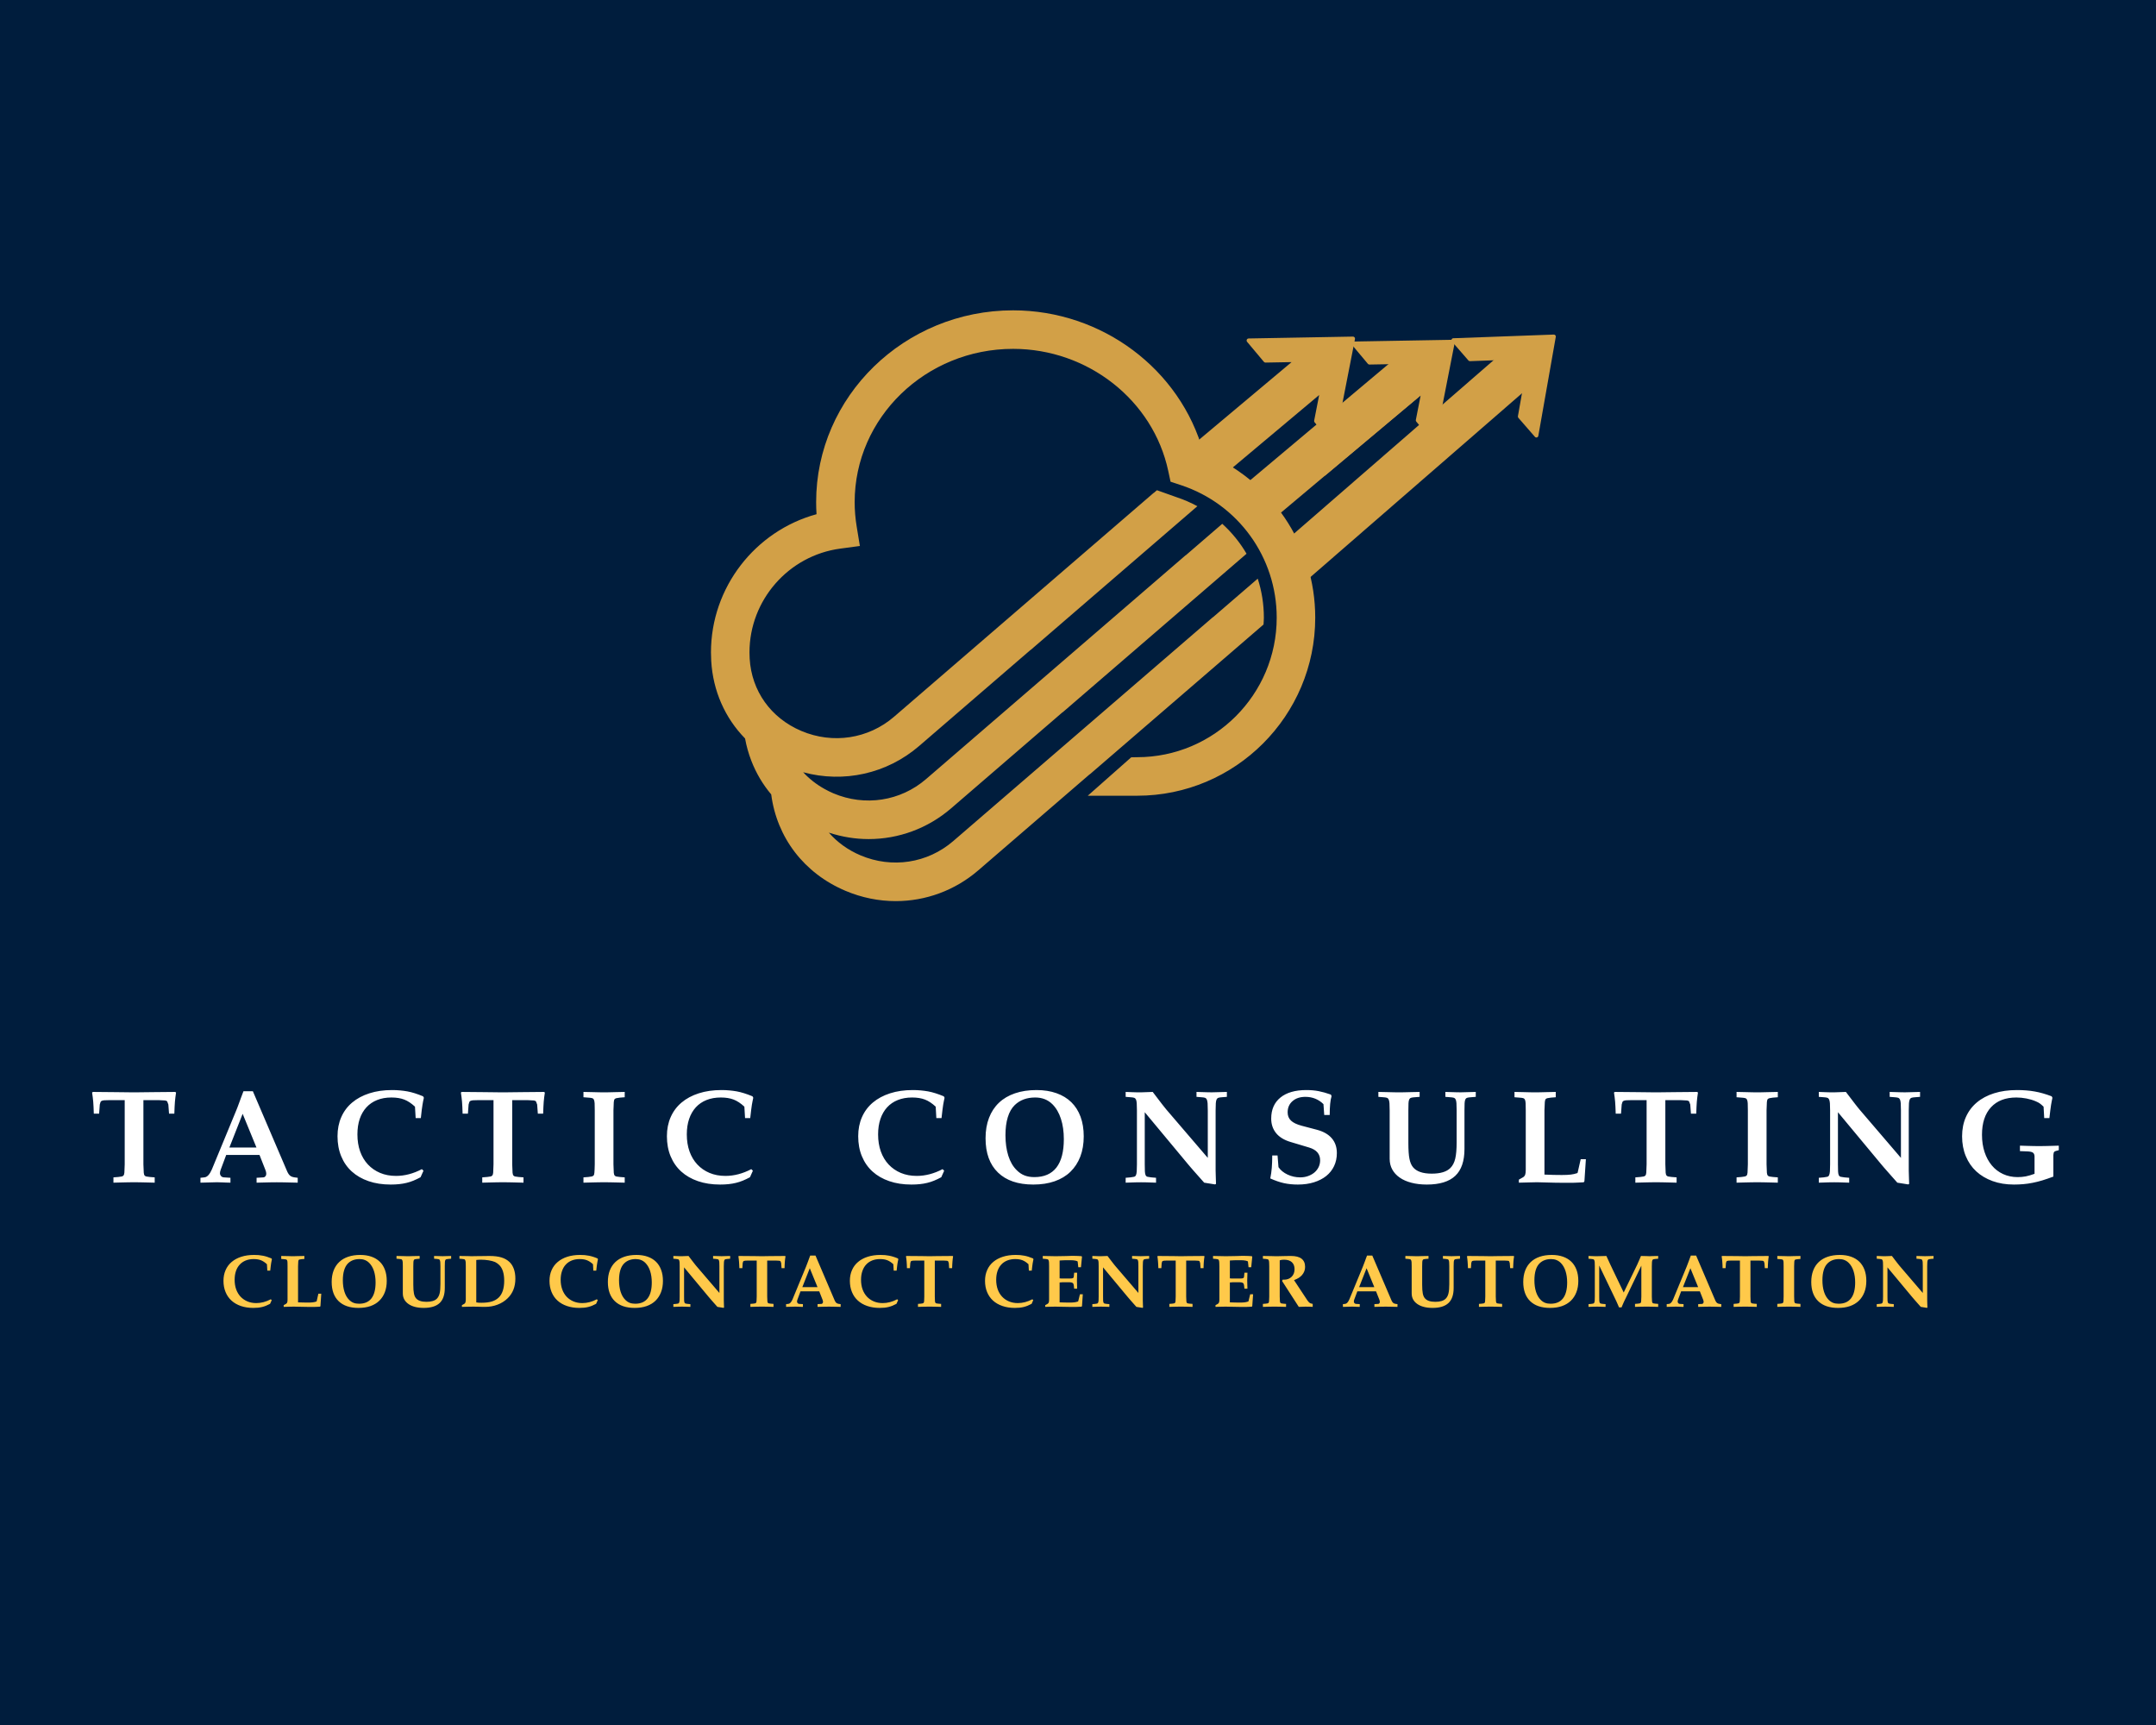 <svg xmlns="http://www.w3.org/2000/svg" xmlns:xlink="http://www.w3.org/1999/xlink" width="1280" height="1024" viewBox="0 0 1280 1024" xml:space="preserve"><desc>Created with Fabric.js 5.3.0</desc><defs></defs><g transform="matrix(1 0 0 1 640 512)" id="background-logo"><rect style="stroke: none; stroke-width: 0; stroke-dasharray: none; stroke-linecap: butt; stroke-dashoffset: 0; stroke-linejoin: miter; stroke-miterlimit: 4; fill: rgb(0,29,61); fill-rule: nonzero; opacity: 1;" x="-640" y="-512" rx="0" ry="0" width="1280" height="1024"></rect></g><g transform="matrix(1.921 0 0 1.921 685.458 352.164)" id="logo-logo"><g style="">		<g transform="matrix(0.044 0.053 -0.512 0.43 52.678 -45.346)"><g style="">		<g transform="matrix(1 0 0 1 0 0)"><polygon style="stroke: none; stroke-width: 1; stroke-dasharray: none; stroke-linecap: butt; stroke-dashoffset: 0; stroke-linejoin: miter; stroke-miterlimit: 4; fill: rgb(210,160,71); fill-rule: nonzero; opacity: 1;" points="100,-50 -100,-50 -100,50 100,50 100,-50 100,-50 "></polygon></g></g></g>		<g transform="matrix(0.747 0 0 0.747 -43.722 3.856)"><g style="">		<g transform="matrix(1 0 0 1 0 0)"><path style="stroke: none; stroke-width: 1; stroke-dasharray: none; stroke-linecap: butt; stroke-dashoffset: 0; stroke-linejoin: miter; stroke-miterlimit: 4; fill: rgb(210,160,71); fill-rule: nonzero; opacity: 1;" transform=" translate(-125, -122.195)" d="M 176.332 200.794 L 155.895 200.794 L 173.862 184.907 L 176.332 184.857 C 208.165 184.857 234.063 158.959 234.063 127.126 C 234.063 102.18 218.153 80.154 194.474 72.319 L 190.139 70.885 L 189.185 66.421 C 182.927 37.169 155.933 15.937 125 15.937 C 88.856 15.937 59.451 44.38 59.451 79.341 C 59.451 82.672 59.728 86.05 60.277 89.382 L 61.608 97.479 L 53.476 98.573 C 32.076 101.449 15.937 119.902 15.937 141.494 C 15.937 142.35 15.961 143.2 16.011 144.043 C 16.788 157.461 24.781 168.658 37.393 174 C 50.436 179.524 65.133 177.273 75.749 168.122 L 75.749 168.122 L 183.168 75.506 L 183.198 75.54 L 184.509 74.41 L 192.805 77.363 C 195.762 78.342 198.571 79.586 201.242 81.025 L 132.263 140.499 L 132.233 140.464 L 86.156 180.192 L 86.156 180.192 C 72.785 191.721 54.936 195.631 38.15 191.082 C 40.648 193.793 43.62 196.126 47.001 198.003 C 48.167 198.651 49.368 199.259 50.629 199.793 C 63.674 205.319 78.371 203.065 88.984 193.915 L 196.402 101.298 L 196.433 101.333 L 211.538 88.309 C 215.509 91.907 218.893 96.081 221.585 100.689 L 145.499 166.292 L 145.468 166.256 L 99.391 205.985 C 89.664 214.372 77.563 218.73 65.229 218.73 C 59.726 218.73 54.182 217.828 48.775 216.065 C 52.228 220.02 56.638 223.243 61.855 225.453 C 74.897 230.979 89.595 228.726 100.21 219.574 L 207.629 126.958 L 207.659 126.993 L 226.214 110.995 C 227.863 116.109 228.75 121.535 228.75 127.126 C 228.75 128.088 228.658 129.026 228.606 129.976 L 156.725 191.951 L 156.695 191.916 L 110.617 231.644 C 100.89 240.031 88.79 244.391 76.454 244.391 C 69.461 244.391 62.395 242.99 55.639 240.129 C 38.522 232.878 27.262 218.14 24.927 200.25 C 21.438 196.116 18.675 191.438 16.708 186.355 C 15.564 183.402 14.687 180.316 14.109 177.113 C 5.831 168.643 0.825 157.478 0.1 144.97 C 0.034 143.823 0 142.661 0 141.494 C 0 114.598 18.302 91.266 43.677 84.335 C 43.568 82.667 43.514 80.999 43.514 79.341 C 43.514 35.593 80.069 0 125 0 C 161.856 0 194.243 24.443 203.703 58.728 C 231.575 69.856 250 96.799 250 127.126 C 250 167.747 216.953 200.794 176.332 200.794 z" stroke-linecap="round"></path></g></g></g>		<g transform="matrix(0.044 0.051 -0.693 0.602 75.316 -37.5)"><g style="">		<g transform="matrix(1 0 0 1 0 0)"><polygon style="stroke: none; stroke-width: 1; stroke-dasharray: none; stroke-linecap: butt; stroke-dashoffset: 0; stroke-linejoin: miter; stroke-miterlimit: 4; fill: rgb(210,160,71); fill-rule: nonzero; opacity: 1;" points="100,-50 -100,-50 -100,50 100,50 100,-50 100,-50 "></polygon></g></g></g>		<g transform="matrix(0.147 -0.128 0.128 0.147 101.807 -60.528)"><g style="">		<g transform="matrix(1 0 0 1 0 0)"><path style="stroke: none; stroke-width: 1; stroke-dasharray: none; stroke-linecap: butt; stroke-dashoffset: 0; stroke-linejoin: miter; stroke-miterlimit: 4; fill: rgb(210,160,71); fill-rule: nonzero; opacity: 1;" transform=" translate(-150, -103.316)" d="M 174.899 205.933 L 298.842 105.74 C 300.386 104.492 300.386 102.139 298.842 100.891 L 174.899 0.699 C 172.861 -0.949 169.822 0.502 169.822 3.123 L 169.822 43.044 C 169.822 43.985 170.248 44.876 170.98 45.468 L 201.964 70.515 L 3.117 70.515 C 1.396 70.515 -0 71.91 -0 73.632 L -0 133 C -0 134.721 1.396 136.117 3.117 136.117 L 201.964 136.117 L 170.98 161.164 C 170.248 161.756 169.822 162.647 169.822 163.588 L 169.822 203.508 C 169.822 206.13 172.861 207.581 174.899 205.933 z" stroke-linecap="round"></path></g></g></g>		<g transform="matrix(0.148 -0.124 0.124 0.148 70.468 -59.51)"><g style="">		<g transform="matrix(1 0 0 1 0 0)"><path style="stroke: none; stroke-width: 1; stroke-dasharray: none; stroke-linecap: butt; stroke-dashoffset: 0; stroke-linejoin: miter; stroke-miterlimit: 4; fill: rgb(210,160,71); fill-rule: nonzero; opacity: 1;" transform=" translate(-150, -103.316)" d="M 174.899 205.933 L 298.842 105.74 C 300.386 104.492 300.386 102.139 298.842 100.891 L 174.899 0.699 C 172.861 -0.949 169.822 0.502 169.822 3.123 L 169.822 43.044 C 169.822 43.985 170.248 44.876 170.98 45.468 L 201.964 70.515 L 3.117 70.515 C 1.396 70.515 -0 71.91 -0 73.632 L -0 133 C -0 134.721 1.396 136.117 3.117 136.117 L 201.964 136.117 L 170.98 161.164 C 170.248 161.756 169.822 162.647 169.822 163.588 L 169.822 203.508 C 169.822 206.13 172.861 207.581 174.899 205.933 z" stroke-linecap="round"></path></g></g></g>		<g transform="matrix(0.155 -0.13 0.13 0.155 38.552 -59.586)"><g style="">		<g transform="matrix(1 0 0 1 0 0)"><path style="stroke: none; stroke-width: 1; stroke-dasharray: none; stroke-linecap: butt; stroke-dashoffset: 0; stroke-linejoin: miter; stroke-miterlimit: 4; fill: rgb(210,160,71); fill-rule: nonzero; opacity: 1;" transform=" translate(-150, -103.316)" d="M 174.899 205.933 L 298.842 105.74 C 300.386 104.492 300.386 102.139 298.842 100.891 L 174.899 0.699 C 172.861 -0.949 169.822 0.502 169.822 3.123 L 169.822 43.044 C 169.822 43.985 170.248 44.876 170.98 45.468 L 201.964 70.515 L 3.117 70.515 C 1.396 70.515 -0 71.91 -0 73.632 L -0 133 C -0 134.721 1.396 136.117 3.117 136.117 L 201.964 136.117 L 170.98 161.164 C 170.248 161.756 169.822 162.647 169.822 163.588 L 169.822 203.508 C 169.822 206.13 172.861 207.581 174.899 205.933 z" stroke-linecap="round"></path></g></g></g></g></g><g transform="matrix(1.921 0 0 1.921 638.484 675.129)" id="text-logo"><g style="">		<g transform="matrix(1 0 0 1 0 0)" id="text-logo-path-0"><path style="stroke: none; stroke-width: 0; stroke-dasharray: none; stroke-linecap: butt; stroke-dashoffset: 0; stroke-linejoin: miter; stroke-miterlimit: 4; fill: rgb(255,255,255); fill-rule: nonzero; opacity: 1;" transform=" translate(-304.61, 13.9)" d="M 16.56 -25.38 L 16.56 -5.54 Q 16.61 -3.61 16.67 -2.95 Q 16.73 -2.3 16.97 -2.05 L 16.97 -2.05 Q 17.18 -1.84 17.51 -1.78 Q 17.84 -1.72 18.53 -1.64 L 18.53 -1.64 L 20.05 -1.52 L 20.05 0.12 Q 18.74 0.08 17.79 0.06 Q 16.85 0.04 16.11 0.02 Q 15.38 0 14.8 0 Q 14.23 0 13.65 0 L 13.65 0 Q 13.12 0 12.55 0 Q 11.97 0 11.23 0.02 Q 10.5 0.04 9.55 0.06 Q 8.61 0.08 7.3 0.12 L 7.3 0.12 L 7.3 -1.52 L 8.81 -1.64 Q 9.59 -1.72 9.9 -1.8 Q 10.21 -1.89 10.41 -2.09 L 10.41 -2.09 Q 10.62 -2.34 10.68 -2.99 Q 10.74 -3.65 10.78 -5.54 L 10.78 -5.54 L 10.78 -25.38 L 5.99 -25.38 Q 5.04 -25.38 4.51 -25.34 Q 3.98 -25.3 3.69 -25.17 Q 3.4 -25.05 3.3 -24.78 Q 3.2 -24.52 3.08 -24.03 L 3.08 -24.03 L 2.87 -21.2 L 1.23 -21.2 Q 1.19 -22.39 1.15 -23.27 Q 1.11 -24.15 1.05 -24.89 Q 0.98 -25.63 0.9 -26.3 Q 0.82 -26.98 0.7 -27.72 L 0.7 -27.72 L 0.94 -27.92 Q 5.17 -27.88 7.48 -27.86 Q 9.8 -27.84 10.99 -27.82 Q 12.18 -27.8 12.67 -27.8 Q 13.16 -27.8 13.69 -27.8 L 13.69 -27.8 Q 14.23 -27.8 14.7 -27.8 Q 15.17 -27.8 16.36 -27.82 Q 17.55 -27.84 19.86 -27.86 Q 22.18 -27.88 26.4 -27.92 L 26.4 -27.92 L 26.65 -27.72 Q 26.53 -26.98 26.45 -26.3 Q 26.36 -25.63 26.3 -24.89 Q 26.24 -24.15 26.2 -23.27 Q 26.16 -22.39 26.12 -21.2 L 26.12 -21.2 L 24.48 -21.2 L 24.27 -24.03 L 23.9 -25.01 Q 23.7 -25.21 23.23 -25.28 Q 22.76 -25.34 21.36 -25.38 L 21.36 -25.38 L 16.56 -25.38 Z M 52.44 -8.45 L 42.15 -8.45 L 40.43 -3.85 Q 40.22 -3.24 40.22 -2.83 L 40.22 -2.83 Q 40.22 -2.3 40.55 -1.93 Q 40.88 -1.56 41.41 -1.52 L 41.41 -1.52 L 43.46 -1.39 L 43.46 0.12 Q 42.52 0.08 41.94 0.08 Q 41.37 0.08 41.12 0.04 L 41.12 0.04 Q 40.3 0 39.73 0 Q 39.16 0 38.83 0 L 38.83 0 Q 38.75 0 34.19 0.12 L 34.19 0.12 L 34.19 -1.39 L 35.42 -1.52 Q 36.7 -1.64 37.72 -3.98 L 37.72 -3.98 L 45.14 -21.94 Q 45.47 -22.67 46.33 -25.05 L 46.33 -25.05 Q 46.45 -25.38 46.74 -26.18 Q 47.03 -26.98 47.48 -28.13 L 47.48 -28.13 L 50.39 -28.13 L 61.01 -3.32 Q 61.42 -2.42 61.91 -2.03 Q 62.4 -1.64 63.26 -1.52 L 63.26 -1.52 L 64.25 -1.39 L 64.25 0.12 Q 61.46 0.04 59.9 0.02 Q 58.34 0 57.77 0 L 57.77 0 Q 57.15 0 55.68 0.02 Q 54.2 0.04 51.54 0.12 L 51.54 0.12 L 51.54 -1.39 L 53.71 -1.52 Q 54.04 -1.56 54.28 -1.87 Q 54.53 -2.17 54.53 -2.62 L 54.53 -2.62 Q 54.53 -3.16 54.28 -3.77 L 54.28 -3.77 L 52.44 -8.45 Z M 47.23 -21.16 L 43.13 -10.74 L 51.5 -10.74 L 47.23 -21.16 Z M 103.12 -3.57 L 102.21 -1.56 Q 101.07 -0.94 100.02 -0.51 Q 98.97 -0.08 97.89 0.18 Q 96.8 0.45 95.61 0.57 Q 94.42 0.7 92.99 0.7 L 92.99 0.7 Q 89.18 0.7 86.14 -0.35 Q 83.11 -1.39 80.98 -3.32 Q 78.84 -5.25 77.7 -8.02 Q 76.55 -10.78 76.55 -14.23 L 76.55 -14.23 Q 76.55 -17.51 77.72 -20.15 Q 78.88 -22.8 81.08 -24.64 Q 83.27 -26.49 86.39 -27.49 Q 89.5 -28.5 93.4 -28.5 L 93.4 -28.5 Q 94.75 -28.5 95.88 -28.39 Q 97.01 -28.29 98.13 -28.09 Q 99.26 -27.88 100.43 -27.51 Q 101.6 -27.14 102.99 -26.57 L 102.99 -26.57 L 103.24 -26.12 Q 103.12 -25.54 103.01 -25.07 Q 102.91 -24.6 102.81 -23.94 Q 102.71 -23.29 102.58 -22.35 Q 102.46 -21.4 102.3 -19.84 L 102.3 -19.84 L 100.7 -19.84 L 100.49 -23.37 Q 98.81 -24.93 97.17 -25.56 Q 95.53 -26.2 93.19 -26.2 L 93.19 -26.2 Q 90.73 -26.2 88.79 -25.42 Q 86.84 -24.64 85.49 -23.17 Q 84.13 -21.69 83.41 -19.58 Q 82.7 -17.47 82.7 -14.8 L 82.7 -14.8 Q 82.7 -11.89 83.54 -9.53 Q 84.38 -7.18 85.96 -5.49 Q 87.54 -3.81 89.73 -2.89 Q 91.92 -1.97 94.63 -1.97 L 94.63 -1.97 Q 98.65 -1.97 102.62 -4.06 L 102.62 -4.06 L 103.12 -3.57 Z M 130.54 -25.38 L 130.54 -5.54 Q 130.59 -3.61 130.65 -2.95 Q 130.71 -2.3 130.95 -2.05 L 130.95 -2.05 Q 131.16 -1.84 131.49 -1.78 Q 131.82 -1.72 132.51 -1.64 L 132.51 -1.64 L 134.03 -1.52 L 134.03 0.12 Q 132.72 0.08 131.77 0.06 Q 130.83 0.04 130.09 0.02 Q 129.36 0 128.78 0 Q 128.21 0 127.63 0 L 127.63 0 Q 127.1 0 126.53 0 Q 125.95 0 125.21 0.02 Q 124.48 0.04 123.53 0.06 Q 122.59 0.08 121.28 0.12 L 121.28 0.12 L 121.28 -1.52 L 122.8 -1.64 Q 123.57 -1.72 123.88 -1.8 Q 124.19 -1.89 124.39 -2.09 L 124.39 -2.09 Q 124.6 -2.34 124.66 -2.99 Q 124.72 -3.65 124.76 -5.54 L 124.76 -5.54 L 124.76 -25.38 L 119.97 -25.38 Q 119.02 -25.38 118.49 -25.34 Q 117.96 -25.3 117.67 -25.17 Q 117.38 -25.05 117.28 -24.78 Q 117.18 -24.52 117.06 -24.03 L 117.06 -24.03 L 116.85 -21.2 L 115.21 -21.2 Q 115.17 -22.39 115.13 -23.27 Q 115.09 -24.15 115.03 -24.89 Q 114.96 -25.63 114.88 -26.3 Q 114.8 -26.98 114.68 -27.72 L 114.68 -27.72 L 114.92 -27.92 Q 119.15 -27.88 121.46 -27.86 Q 123.78 -27.84 124.97 -27.82 Q 126.16 -27.8 126.65 -27.8 Q 127.14 -27.8 127.67 -27.8 L 127.67 -27.8 Q 128.21 -27.8 128.68 -27.8 Q 129.15 -27.8 130.34 -27.82 Q 131.53 -27.84 133.84 -27.86 Q 136.16 -27.88 140.38 -27.92 L 140.38 -27.92 L 140.63 -27.72 Q 140.51 -26.98 140.43 -26.3 Q 140.34 -25.63 140.28 -24.89 Q 140.22 -24.15 140.18 -23.27 Q 140.14 -22.39 140.1 -21.2 L 140.1 -21.2 L 138.46 -21.2 L 138.25 -24.03 L 137.88 -25.01 Q 137.68 -25.21 137.21 -25.28 Q 136.74 -25.34 135.34 -25.38 L 135.34 -25.38 L 130.54 -25.38 Z M 165.31 -26.28 L 163.8 -26.16 Q 163.06 -26.08 162.73 -25.99 Q 162.4 -25.91 162.2 -25.71 L 162.2 -25.71 Q 161.99 -25.46 161.93 -24.78 Q 161.87 -24.11 161.83 -22.26 L 161.83 -22.26 L 161.83 -5.54 Q 161.87 -3.61 161.93 -2.95 Q 161.99 -2.3 162.24 -2.05 L 162.24 -2.05 Q 162.44 -1.84 162.77 -1.78 Q 163.1 -1.72 163.8 -1.64 L 163.8 -1.64 L 165.31 -1.52 L 165.31 0.12 Q 164 0.08 163.06 0.06 Q 162.11 0.04 161.38 0.02 Q 160.64 0 160.06 0 Q 159.49 0 158.92 0 L 158.92 0 Q 158.38 0 157.81 0 Q 157.24 0 156.5 0.02 Q 155.76 0.04 154.82 0.06 Q 153.87 0.08 152.56 0.12 L 152.56 0.12 L 152.56 -1.52 L 154.08 -1.64 Q 154.82 -1.72 155.14 -1.8 Q 155.47 -1.89 155.68 -2.09 L 155.68 -2.09 Q 155.88 -2.3 155.94 -2.97 Q 156.01 -3.65 156.05 -5.54 L 156.05 -5.54 L 156.05 -22.26 Q 156.05 -23.66 156.01 -24.42 Q 155.96 -25.17 155.78 -25.54 Q 155.6 -25.91 155.21 -26.01 Q 154.82 -26.12 154.08 -26.16 L 154.08 -26.16 L 152.56 -26.28 L 152.56 -27.92 Q 154.41 -27.88 155.41 -27.86 Q 156.42 -27.84 157.03 -27.82 Q 157.65 -27.8 158.01 -27.8 Q 158.38 -27.8 158.92 -27.8 L 158.92 -27.8 Q 159.49 -27.8 159.86 -27.8 Q 160.23 -27.8 160.82 -27.82 Q 161.42 -27.84 162.44 -27.86 Q 163.47 -27.88 165.31 -27.92 L 165.31 -27.92 L 165.31 -26.28 Z M 204.92 -3.57 L 204.02 -1.56 Q 202.87 -0.94 201.82 -0.51 Q 200.78 -0.08 199.69 0.18 Q 198.6 0.45 197.42 0.57 Q 196.23 0.7 194.79 0.7 L 194.79 0.7 Q 190.98 0.7 187.94 -0.35 Q 184.91 -1.39 182.78 -3.32 Q 180.65 -5.25 179.5 -8.02 Q 178.35 -10.78 178.35 -14.23 L 178.35 -14.23 Q 178.35 -17.51 179.52 -20.15 Q 180.69 -22.8 182.88 -24.64 Q 185.07 -26.49 188.19 -27.49 Q 191.31 -28.5 195.2 -28.5 L 195.2 -28.5 Q 196.55 -28.5 197.68 -28.39 Q 198.81 -28.29 199.94 -28.09 Q 201.06 -27.88 202.23 -27.51 Q 203.4 -27.14 204.8 -26.57 L 204.8 -26.57 L 205.04 -26.12 Q 204.92 -25.54 204.82 -25.07 Q 204.71 -24.6 204.61 -23.94 Q 204.51 -23.29 204.39 -22.35 Q 204.26 -21.4 204.1 -19.84 L 204.1 -19.84 L 202.5 -19.84 L 202.29 -23.37 Q 200.61 -24.93 198.97 -25.56 Q 197.33 -26.2 195 -26.2 L 195 -26.2 Q 192.54 -26.2 190.59 -25.42 Q 188.64 -24.64 187.29 -23.17 Q 185.94 -21.69 185.22 -19.58 Q 184.5 -17.47 184.5 -14.8 L 184.5 -14.8 Q 184.5 -11.89 185.34 -9.53 Q 186.18 -7.18 187.76 -5.49 Q 189.34 -3.81 191.53 -2.89 Q 193.73 -1.97 196.43 -1.97 L 196.43 -1.97 Q 200.45 -1.97 204.43 -4.06 L 204.43 -4.06 L 204.92 -3.57 Z M 264.04 -3.57 L 263.14 -1.56 Q 261.99 -0.94 260.94 -0.51 Q 259.9 -0.08 258.81 0.18 Q 257.73 0.45 256.54 0.57 Q 255.35 0.7 253.91 0.7 L 253.91 0.7 Q 250.1 0.7 247.07 -0.35 Q 244.03 -1.39 241.9 -3.32 Q 239.77 -5.25 238.62 -8.02 Q 237.47 -10.78 237.47 -14.23 L 237.47 -14.23 Q 237.47 -17.51 238.64 -20.15 Q 239.81 -22.8 242 -24.64 Q 244.2 -26.49 247.31 -27.49 Q 250.43 -28.5 254.32 -28.5 L 254.32 -28.5 Q 255.68 -28.5 256.8 -28.39 Q 257.93 -28.29 259.06 -28.09 Q 260.19 -27.88 261.35 -27.51 Q 262.52 -27.14 263.92 -26.57 L 263.92 -26.57 L 264.16 -26.12 Q 264.04 -25.54 263.94 -25.07 Q 263.84 -24.6 263.73 -23.94 Q 263.63 -23.29 263.51 -22.35 Q 263.38 -21.4 263.22 -19.84 L 263.22 -19.84 L 261.62 -19.84 L 261.42 -23.37 Q 259.74 -24.93 258.1 -25.56 Q 256.45 -26.2 254.12 -26.2 L 254.12 -26.2 Q 251.66 -26.2 249.71 -25.42 Q 247.76 -24.64 246.41 -23.17 Q 245.06 -21.69 244.34 -19.58 Q 243.62 -17.47 243.62 -14.8 L 243.62 -14.8 Q 243.62 -11.89 244.46 -9.53 Q 245.3 -7.18 246.88 -5.49 Q 248.46 -3.81 250.65 -2.89 Q 252.85 -1.97 255.55 -1.97 L 255.55 -1.97 Q 259.57 -1.97 263.55 -4.06 L 263.55 -4.06 L 264.04 -3.57 Z M 292.58 -28.5 L 292.58 -28.5 Q 296.02 -28.5 298.75 -27.53 Q 301.47 -26.57 303.34 -24.74 Q 305.2 -22.92 306.19 -20.25 Q 307.17 -17.59 307.17 -14.19 L 307.17 -14.19 Q 307.17 -10.7 306.11 -7.93 Q 305.04 -5.17 303.05 -3.24 Q 301.06 -1.31 298.17 -0.31 Q 295.28 0.7 291.59 0.7 L 291.59 0.7 Q 284.5 0.7 280.67 -3.01 Q 276.83 -6.72 276.83 -13.61 L 276.83 -13.61 Q 276.83 -17.14 277.9 -19.91 Q 278.96 -22.67 280.97 -24.58 Q 282.98 -26.49 285.91 -27.49 Q 288.84 -28.5 292.58 -28.5 Z M 292.17 -26.2 L 292.17 -26.2 Q 288.27 -26.2 285.85 -23.86 L 285.85 -23.86 Q 284.42 -22.47 283.7 -20.11 Q 282.98 -17.75 282.98 -14.56 L 282.98 -14.56 Q 282.98 -10.99 283.86 -8.2 Q 284.74 -5.41 286.47 -3.73 L 286.47 -3.73 Q 287.57 -2.62 288.89 -2.11 Q 290.2 -1.6 291.92 -1.6 L 291.92 -1.6 Q 296.43 -1.6 298.73 -4.55 Q 301.02 -7.5 301.02 -13.33 L 301.02 -13.33 Q 301.02 -16.85 300.12 -19.62 Q 299.22 -22.39 297.5 -24.11 L 297.5 -24.11 Q 295.4 -26.2 292.17 -26.2 Z M 320.13 -1.39 L 321.64 -1.52 Q 322.34 -1.6 322.73 -1.7 Q 323.12 -1.8 323.31 -2.19 Q 323.49 -2.58 323.55 -3.36 Q 323.61 -4.14 323.61 -5.54 L 323.61 -5.54 L 323.61 -22.26 Q 323.61 -23.66 323.55 -24.44 Q 323.49 -25.21 323.31 -25.6 Q 323.12 -25.99 322.73 -26.12 Q 322.34 -26.24 321.64 -26.28 L 321.64 -26.28 L 320.13 -26.4 L 320.13 -27.92 L 322.22 -27.84 L 323.61 -27.8 L 324.56 -27.8 L 324.88 -27.8 L 325.05 -27.8 L 328.49 -27.92 Q 329.52 -26.57 330.19 -25.69 Q 330.87 -24.8 331.32 -24.21 Q 331.77 -23.62 332.1 -23.23 Q 332.43 -22.84 332.71 -22.47 L 332.71 -22.47 L 345.51 -7.54 L 345.51 -22.26 Q 345.51 -23.66 345.45 -24.44 Q 345.38 -25.21 345.2 -25.6 Q 345.01 -25.99 344.63 -26.12 Q 344.24 -26.24 343.54 -26.28 L 343.54 -26.28 L 342.02 -26.4 L 342.02 -27.92 Q 344.44 -27.84 345.4 -27.82 Q 346.37 -27.8 346.74 -27.8 L 346.74 -27.8 L 351.41 -27.92 L 351.41 -26.4 L 349.89 -26.28 Q 349.2 -26.24 348.81 -26.12 Q 348.42 -25.99 348.23 -25.6 Q 348.05 -25.21 347.99 -24.44 Q 347.93 -23.66 347.93 -22.26 L 347.93 -22.26 L 347.93 -3.65 Q 347.93 -2.95 347.97 -2.13 Q 348.01 -1.31 348.05 0.49 L 348.05 0.49 L 347.76 0.66 L 344.4 0.12 Q 343.33 -1.07 342.58 -1.93 Q 341.82 -2.79 341.24 -3.44 Q 340.67 -4.1 340.24 -4.59 Q 339.81 -5.08 339.4 -5.58 L 339.4 -5.58 L 326.03 -21.65 L 326.03 -5.54 Q 326.03 -4.14 326.07 -3.36 Q 326.11 -2.58 326.3 -2.19 Q 326.48 -1.8 326.89 -1.7 Q 327.3 -1.6 328 -1.52 L 328 -1.52 L 329.52 -1.39 L 329.52 0.12 Q 327.51 0.04 326.54 0.02 Q 325.58 0 324.88 0 L 324.88 0 Q 324.19 0 323.18 0.02 Q 322.18 0.04 320.13 0.12 L 320.13 0.12 L 320.13 -1.39 Z M 365.43 -8.28 L 367.07 -8.28 L 367.36 -4.67 Q 368.34 -3.24 370.17 -2.38 Q 371.99 -1.52 374.08 -1.52 L 374.08 -1.52 Q 375.4 -1.52 376.52 -1.93 Q 377.65 -2.34 378.47 -3.03 Q 379.29 -3.73 379.76 -4.69 Q 380.23 -5.66 380.23 -6.81 L 380.23 -6.81 Q 380.23 -9.72 376.83 -10.74 L 376.83 -10.74 L 371.09 -12.46 Q 368.14 -13.33 366.62 -15.19 Q 365.11 -17.06 365.11 -19.68 L 365.11 -19.68 Q 365.11 -23.86 367.95 -26.18 Q 370.8 -28.5 375.97 -28.5 L 375.97 -28.5 Q 378.02 -28.5 379.74 -28.17 Q 381.46 -27.84 383.56 -27.1 L 383.56 -27.1 L 383.76 -26.61 Q 383.19 -24.76 383.19 -20.79 L 383.19 -20.79 L 381.5 -20.79 L 381.26 -24.15 Q 378.96 -26.4 375.68 -26.4 L 375.68 -26.4 Q 373.22 -26.4 371.71 -25.09 Q 370.19 -23.78 370.19 -21.61 L 370.19 -21.61 Q 370.19 -20.05 371.21 -19.07 Q 372.24 -18.08 374.53 -17.47 L 374.53 -17.47 L 379.21 -16.24 Q 382.28 -15.42 383.84 -13.59 Q 385.4 -11.77 385.4 -9.02 L 385.4 -9.02 Q 385.4 -6.81 384.54 -5 Q 383.68 -3.2 382.12 -1.95 Q 380.56 -0.7 378.33 0 Q 376.09 0.7 373.35 0.7 L 373.35 0.7 Q 371.01 0.7 369.06 0.27 Q 367.11 -0.16 364.82 -1.19 L 364.82 -1.19 Q 364.98 -2.05 365.11 -2.85 Q 365.23 -3.65 365.29 -4.47 Q 365.35 -5.29 365.39 -6.21 Q 365.43 -7.13 365.43 -8.28 L 365.43 -8.28 Z M 428.33 -26.4 L 426.81 -26.28 Q 426.11 -26.24 425.7 -26.12 Q 425.29 -25.99 425.11 -25.6 Q 424.92 -25.21 424.88 -24.44 Q 424.84 -23.66 424.84 -22.26 L 424.84 -22.26 L 424.84 -10.29 Q 424.84 -4.67 421.99 -1.99 Q 419.14 0.7 413.2 0.7 L 413.2 0.7 Q 410.57 0.7 408.44 0.14 Q 406.31 -0.41 404.81 -1.46 Q 403.32 -2.5 402.52 -3.96 Q 401.72 -5.41 401.72 -7.26 L 401.72 -7.26 L 401.72 -22.26 Q 401.72 -23.66 401.66 -24.44 Q 401.59 -25.21 401.41 -25.6 Q 401.23 -25.99 400.84 -26.12 Q 400.45 -26.24 399.75 -26.28 L 399.75 -26.28 L 398.23 -26.4 L 398.23 -27.92 Q 400.08 -27.88 401.08 -27.86 Q 402.09 -27.84 402.7 -27.82 Q 403.32 -27.8 403.69 -27.8 Q 404.05 -27.8 404.59 -27.8 L 404.59 -27.8 Q 405.16 -27.8 405.53 -27.8 Q 405.9 -27.8 406.49 -27.82 Q 407.09 -27.84 408.11 -27.86 Q 409.14 -27.88 410.98 -27.92 L 410.98 -27.92 L 410.98 -26.4 L 409.47 -26.28 Q 408.77 -26.24 408.36 -26.12 Q 407.95 -25.99 407.77 -25.6 Q 407.58 -25.21 407.54 -24.44 Q 407.5 -23.66 407.5 -22.26 L 407.5 -22.26 L 407.5 -12.1 Q 407.5 -8.94 407.83 -7.28 Q 408.15 -5.62 408.93 -4.67 L 408.93 -4.67 Q 410.57 -2.67 414.71 -2.67 L 414.71 -2.67 Q 418.77 -2.67 420.5 -4.43 L 420.5 -4.43 Q 421.56 -5.49 421.99 -7.32 Q 422.42 -9.14 422.42 -12.38 L 422.42 -12.38 L 422.42 -22.26 Q 422.42 -23.66 422.36 -24.44 Q 422.3 -25.21 422.12 -25.6 Q 421.93 -25.99 421.54 -26.12 Q 421.15 -26.24 420.45 -26.28 L 420.45 -26.28 L 418.94 -26.4 L 418.94 -27.92 Q 421.36 -27.84 422.32 -27.82 Q 423.28 -27.8 423.65 -27.8 L 423.65 -27.8 L 428.33 -27.92 L 428.33 -26.4 Z M 453.05 -26.28 L 451.53 -26.16 Q 450.8 -26.08 450.47 -25.99 Q 450.14 -25.91 449.93 -25.71 L 449.93 -25.71 Q 449.73 -25.46 449.67 -24.78 Q 449.61 -24.11 449.56 -22.26 L 449.56 -22.26 L 449.56 -2.38 Q 451.12 -2.3 452.39 -2.28 Q 453.66 -2.25 454.94 -2.25 L 454.94 -2.25 Q 456.7 -2.25 457.7 -2.38 Q 458.71 -2.5 459.69 -2.83 L 459.69 -2.83 Q 459.81 -2.91 459.81 -2.95 L 459.81 -2.95 L 460.76 -7.13 L 462.36 -7.13 L 461.91 -0.33 L 461.7 0 Q 460.84 0.04 460.14 0.08 Q 459.45 0.12 458.79 0.14 Q 458.13 0.16 457.46 0.16 Q 456.78 0.16 455.92 0.16 L 455.92 0.16 Q 453.21 0.16 449.32 0.04 L 449.32 0.04 Q 448.25 0 447.76 0 Q 447.27 0 446.69 0 L 446.69 0 Q 445.92 0 444.85 0.04 Q 443.78 0.08 441.65 0.12 L 441.65 0.12 L 441.65 -0.82 L 442.96 -1.56 Q 443.41 -1.84 443.6 -2.34 Q 443.78 -2.83 443.78 -3.9 L 443.78 -3.9 L 443.78 -22.26 Q 443.78 -23.66 443.74 -24.42 Q 443.7 -25.17 443.52 -25.54 Q 443.33 -25.91 442.94 -26.01 Q 442.55 -26.12 441.82 -26.16 L 441.82 -26.16 L 440.3 -26.28 L 440.3 -27.92 Q 442.14 -27.88 443.15 -27.86 Q 444.15 -27.84 444.77 -27.82 Q 445.38 -27.8 445.75 -27.8 Q 446.12 -27.8 446.65 -27.8 L 446.65 -27.8 Q 447.23 -27.8 447.6 -27.8 Q 447.97 -27.8 448.56 -27.82 Q 449.15 -27.84 450.18 -27.86 Q 451.2 -27.88 453.05 -27.92 L 453.05 -27.92 L 453.05 -26.28 Z M 486.92 -25.38 L 486.92 -5.54 Q 486.96 -3.61 487.02 -2.95 Q 487.08 -2.3 487.33 -2.05 L 487.33 -2.05 Q 487.53 -1.84 487.86 -1.78 Q 488.19 -1.72 488.88 -1.64 L 488.88 -1.64 L 490.4 -1.52 L 490.4 0.12 Q 489.09 0.08 488.15 0.06 Q 487.2 0.04 486.46 0.02 Q 485.73 0 485.15 0 Q 484.58 0 484 0 L 484 0 Q 483.47 0 482.9 0 Q 482.32 0 481.59 0.02 Q 480.85 0.04 479.9 0.06 Q 478.96 0.08 477.65 0.12 L 477.65 0.12 L 477.65 -1.52 L 479.17 -1.64 Q 479.95 -1.72 480.25 -1.8 Q 480.56 -1.89 480.77 -2.09 L 480.77 -2.09 Q 480.97 -2.34 481.03 -2.99 Q 481.09 -3.65 481.13 -5.54 L 481.13 -5.54 L 481.13 -25.38 L 476.34 -25.38 Q 475.39 -25.38 474.86 -25.34 Q 474.33 -25.3 474.04 -25.17 Q 473.75 -25.05 473.65 -24.78 Q 473.55 -24.52 473.43 -24.03 L 473.43 -24.03 L 473.22 -21.2 L 471.58 -21.2 Q 471.54 -22.39 471.5 -23.27 Q 471.46 -24.15 471.4 -24.89 Q 471.34 -25.63 471.25 -26.3 Q 471.17 -26.98 471.05 -27.72 L 471.05 -27.72 L 471.29 -27.92 Q 475.52 -27.88 477.83 -27.86 Q 480.15 -27.84 481.34 -27.82 Q 482.53 -27.8 483.02 -27.8 Q 483.51 -27.8 484.05 -27.8 L 484.05 -27.8 Q 484.58 -27.8 485.05 -27.8 Q 485.52 -27.8 486.71 -27.82 Q 487.9 -27.84 490.22 -27.86 Q 492.53 -27.88 496.76 -27.92 L 496.76 -27.92 L 497 -27.72 Q 496.88 -26.98 496.8 -26.3 Q 496.71 -25.63 496.65 -24.89 Q 496.59 -24.15 496.55 -23.27 Q 496.51 -22.39 496.47 -21.2 L 496.47 -21.2 L 494.83 -21.2 L 494.62 -24.03 L 494.25 -25.01 Q 494.05 -25.21 493.58 -25.28 Q 493.11 -25.34 491.71 -25.38 L 491.71 -25.38 L 486.92 -25.38 Z M 521.68 -26.28 L 520.17 -26.16 Q 519.43 -26.08 519.1 -25.99 Q 518.77 -25.91 518.57 -25.71 L 518.57 -25.71 Q 518.36 -25.46 518.3 -24.78 Q 518.24 -24.11 518.2 -22.26 L 518.2 -22.26 L 518.2 -5.54 Q 518.24 -3.61 518.3 -2.95 Q 518.36 -2.3 518.61 -2.05 L 518.61 -2.05 Q 518.81 -1.84 519.14 -1.78 Q 519.47 -1.72 520.17 -1.64 L 520.17 -1.64 L 521.68 -1.52 L 521.68 0.12 Q 520.37 0.08 519.43 0.06 Q 518.49 0.04 517.75 0.02 Q 517.01 0 516.44 0 Q 515.86 0 515.29 0 L 515.29 0 Q 514.75 0 514.18 0 Q 513.61 0 512.87 0.02 Q 512.13 0.04 511.19 0.06 Q 510.24 0.08 508.93 0.12 L 508.93 0.12 L 508.93 -1.52 L 510.45 -1.64 Q 511.19 -1.72 511.52 -1.8 Q 511.84 -1.89 512.05 -2.09 L 512.05 -2.09 Q 512.25 -2.3 512.32 -2.97 Q 512.38 -3.65 512.42 -5.54 L 512.42 -5.54 L 512.42 -22.26 Q 512.42 -23.66 512.38 -24.42 Q 512.34 -25.17 512.15 -25.54 Q 511.97 -25.91 511.58 -26.01 Q 511.19 -26.12 510.45 -26.16 L 510.45 -26.16 L 508.93 -26.28 L 508.93 -27.92 Q 510.78 -27.88 511.78 -27.86 Q 512.79 -27.84 513.4 -27.82 Q 514.02 -27.8 514.39 -27.8 Q 514.75 -27.8 515.29 -27.8 L 515.29 -27.8 Q 515.86 -27.8 516.23 -27.8 Q 516.6 -27.8 517.19 -27.82 Q 517.79 -27.84 518.81 -27.86 Q 519.84 -27.88 521.68 -27.92 L 521.68 -27.92 L 521.68 -26.28 Z M 534.35 -1.39 L 535.87 -1.52 Q 536.57 -1.6 536.96 -1.7 Q 537.35 -1.8 537.53 -2.19 Q 537.71 -2.58 537.78 -3.36 Q 537.84 -4.14 537.84 -5.54 L 537.84 -5.54 L 537.84 -22.26 Q 537.84 -23.66 537.78 -24.44 Q 537.71 -25.21 537.53 -25.6 Q 537.35 -25.99 536.96 -26.12 Q 536.57 -26.24 535.87 -26.28 L 535.87 -26.28 L 534.35 -26.4 L 534.35 -27.92 L 536.44 -27.84 L 537.84 -27.8 L 538.78 -27.8 L 539.11 -27.8 L 539.27 -27.8 L 542.72 -27.92 Q 543.74 -26.57 544.42 -25.69 Q 545.09 -24.8 545.55 -24.21 Q 546 -23.62 546.32 -23.23 Q 546.65 -22.84 546.94 -22.47 L 546.94 -22.47 L 559.73 -7.54 L 559.73 -22.26 Q 559.73 -23.66 559.67 -24.44 Q 559.61 -25.21 559.42 -25.6 Q 559.24 -25.99 558.85 -26.12 Q 558.46 -26.24 557.76 -26.28 L 557.76 -26.28 L 556.25 -26.4 L 556.25 -27.92 Q 558.67 -27.84 559.63 -27.82 Q 560.59 -27.8 560.96 -27.8 L 560.96 -27.8 L 565.64 -27.92 L 565.64 -26.4 L 564.12 -26.28 Q 563.42 -26.24 563.03 -26.12 Q 562.64 -25.99 562.46 -25.6 Q 562.27 -25.21 562.21 -24.44 Q 562.15 -23.66 562.15 -22.26 L 562.15 -22.26 L 562.15 -3.65 Q 562.15 -2.95 562.19 -2.13 Q 562.23 -1.31 562.27 0.49 L 562.27 0.49 L 561.99 0.66 L 558.62 0.12 Q 557.56 -1.07 556.8 -1.93 Q 556.04 -2.79 555.47 -3.44 Q 554.89 -4.1 554.46 -4.59 Q 554.03 -5.08 553.62 -5.58 L 553.62 -5.58 L 540.26 -21.65 L 540.26 -5.54 Q 540.26 -4.14 540.3 -3.36 Q 540.34 -2.58 540.52 -2.19 Q 540.71 -1.8 541.12 -1.7 Q 541.53 -1.6 542.22 -1.52 L 542.22 -1.52 L 543.74 -1.39 L 543.74 0.12 Q 541.73 0.04 540.77 0.02 Q 539.81 0 539.11 0 L 539.11 0 Q 538.41 0 537.41 0.02 Q 536.4 0.04 534.35 0.12 L 534.35 0.12 L 534.35 -1.39 Z M 608.52 -11.32 L 608.52 -9.92 Q 607.41 -9.68 607.15 -9.45 Q 606.88 -9.22 606.84 -8.45 L 606.84 -8.45 L 606.84 -1.76 Q 605 -1.07 603.44 -0.59 Q 601.88 -0.12 600.44 0.16 Q 599.01 0.45 597.62 0.57 Q 596.22 0.7 594.66 0.7 L 594.66 0.7 Q 591.01 0.7 588.06 -0.37 Q 585.11 -1.44 583.02 -3.36 Q 580.93 -5.29 579.78 -8.06 Q 578.63 -10.82 578.63 -14.19 L 578.63 -14.19 Q 578.63 -17.51 579.8 -20.15 Q 580.97 -22.8 583.18 -24.66 Q 585.4 -26.53 588.53 -27.51 Q 591.67 -28.5 595.61 -28.5 L 595.61 -28.5 Q 597.12 -28.5 598.46 -28.39 Q 599.79 -28.29 601.06 -28.06 Q 602.33 -27.84 603.62 -27.47 Q 604.91 -27.1 606.31 -26.57 L 606.31 -26.57 L 606.55 -26.12 Q 606.43 -25.54 606.33 -25.03 Q 606.23 -24.52 606.12 -23.86 Q 606.02 -23.21 605.9 -22.26 Q 605.77 -21.32 605.61 -19.84 L 605.61 -19.84 L 604.01 -19.84 L 603.81 -23.37 Q 603.07 -24.07 602.64 -24.37 Q 602.21 -24.68 601.43 -25.01 L 601.43 -25.01 Q 600.12 -25.58 598.54 -25.89 Q 596.96 -26.2 595.4 -26.2 L 595.4 -26.2 Q 590.36 -26.2 587.57 -23.19 Q 584.78 -20.17 584.78 -14.68 L 584.78 -14.68 Q 584.78 -11.73 585.58 -9.33 Q 586.38 -6.93 587.82 -5.21 Q 589.25 -3.49 591.3 -2.54 Q 593.35 -1.6 595.81 -1.6 L 595.81 -1.6 Q 597.12 -1.6 598.29 -1.82 Q 599.46 -2.05 601.02 -2.62 L 601.02 -2.62 L 601.02 -8.04 Q 600.98 -8.86 600.49 -9.18 Q 599.99 -9.51 598.68 -9.55 L 598.68 -9.55 L 596.51 -9.63 L 596.51 -11.32 Q 597.82 -11.28 598.74 -11.25 Q 599.67 -11.23 600.32 -11.21 Q 600.98 -11.19 601.47 -11.19 Q 601.96 -11.19 602.37 -11.19 L 602.37 -11.19 Q 602.82 -11.19 603.34 -11.19 Q 603.85 -11.19 604.57 -11.21 Q 605.28 -11.23 606.23 -11.25 Q 607.17 -11.28 608.52 -11.32 L 608.52 -11.32 Z" stroke-linecap="round"></path></g></g></g><g transform="matrix(1.921 0 0 1.921 640.298 760.681)" id="tagline-dfd6fa22-f0c5-4c3e-abcb-eaeaac93b402-logo"><g style="">		<g transform="matrix(1 0 0 1 0 0)" id="tagline-dfd6fa22-f0c5-4c3e-abcb-eaeaac93b402-logo-path-0"><path style="stroke: none; stroke-width: 0; stroke-dasharray: none; stroke-linecap: butt; stroke-dashoffset: 0; stroke-linejoin: miter; stroke-miterlimit: 4; fill: rgb(255,201,74); fill-rule: nonzero; opacity: 1;" transform=" translate(-265.26, 7.795)" d="M 15.92 -2 L 15.41 -0.87 Q 14.77 -0.53 14.18 -0.29 Q 13.59 -0.05 12.98 0.1 Q 12.37 0.25 11.71 0.32 Q 11.04 0.39 10.23 0.39 L 10.23 0.39 Q 8.1 0.39 6.39 -0.2 Q 4.69 -0.78 3.5 -1.86 Q 2.3 -2.94 1.66 -4.5 Q 1.01 -6.05 1.01 -7.98 L 1.01 -7.98 Q 1.01 -9.82 1.67 -11.3 Q 2.32 -12.79 3.55 -13.82 Q 4.78 -14.86 6.53 -15.42 Q 8.28 -15.98 10.46 -15.98 L 10.46 -15.98 Q 11.22 -15.98 11.86 -15.93 Q 12.49 -15.87 13.12 -15.75 Q 13.75 -15.64 14.41 -15.43 Q 15.06 -15.23 15.85 -14.9 L 15.85 -14.9 L 15.98 -14.65 Q 15.92 -14.33 15.86 -14.06 Q 15.8 -13.8 15.74 -13.43 Q 15.69 -13.06 15.62 -12.54 Q 15.55 -12.01 15.46 -11.13 L 15.46 -11.13 L 14.56 -11.13 L 14.44 -13.11 Q 13.5 -13.98 12.58 -14.34 Q 11.66 -14.7 10.35 -14.7 L 10.35 -14.7 Q 8.97 -14.7 7.88 -14.26 Q 6.79 -13.82 6.03 -12.99 Q 5.27 -12.17 4.86 -10.98 Q 4.46 -9.8 4.46 -8.3 L 4.46 -8.3 Q 4.46 -6.67 4.93 -5.35 Q 5.41 -4.03 6.29 -3.08 Q 7.18 -2.14 8.41 -1.62 Q 9.64 -1.1 11.15 -1.1 L 11.15 -1.1 Q 13.41 -1.1 15.64 -2.28 L 15.64 -2.28 L 15.92 -2 Z M 26.01 -14.74 L 25.16 -14.67 Q 24.75 -14.63 24.56 -14.58 Q 24.38 -14.54 24.26 -14.42 L 24.26 -14.42 Q 24.15 -14.28 24.12 -13.9 Q 24.08 -13.52 24.06 -12.49 L 24.06 -12.49 L 24.06 -1.33 Q 24.93 -1.29 25.64 -1.28 Q 26.36 -1.26 27.07 -1.26 L 27.07 -1.26 Q 28.06 -1.26 28.62 -1.33 Q 29.19 -1.4 29.74 -1.59 L 29.74 -1.59 Q 29.81 -1.63 29.81 -1.66 L 29.81 -1.66 L 30.34 -4 L 31.23 -4 L 30.98 -0.18 L 30.87 0 Q 30.38 0.02 29.99 0.05 Q 29.6 0.07 29.23 0.08 Q 28.86 0.09 28.49 0.09 Q 28.11 0.09 27.62 0.09 L 27.62 0.09 Q 26.1 0.09 23.92 0.02 L 23.92 0.02 Q 23.32 0 23.05 0 Q 22.77 0 22.45 0 L 22.45 0 Q 22.01 0 21.41 0.02 Q 20.81 0.05 19.62 0.07 L 19.62 0.07 L 19.62 -0.46 L 20.35 -0.87 Q 20.61 -1.03 20.71 -1.31 Q 20.81 -1.59 20.81 -2.19 L 20.81 -2.19 L 20.81 -12.49 Q 20.81 -13.27 20.79 -13.7 Q 20.77 -14.12 20.67 -14.33 Q 20.56 -14.54 20.34 -14.59 Q 20.12 -14.65 19.71 -14.67 L 19.71 -14.67 L 18.86 -14.74 L 18.86 -15.66 Q 19.89 -15.64 20.46 -15.63 Q 21.02 -15.62 21.37 -15.61 Q 21.71 -15.59 21.92 -15.59 Q 22.13 -15.59 22.42 -15.59 L 22.42 -15.59 Q 22.75 -15.59 22.95 -15.59 Q 23.16 -15.59 23.49 -15.61 Q 23.83 -15.62 24.4 -15.63 Q 24.98 -15.64 26.01 -15.66 L 26.01 -15.66 L 26.01 -14.74 Z M 43.29 -15.98 L 43.29 -15.98 Q 45.22 -15.98 46.75 -15.44 Q 48.28 -14.9 49.32 -13.88 Q 50.37 -12.86 50.92 -11.36 Q 51.47 -9.87 51.47 -7.96 L 51.47 -7.96 Q 51.47 -6 50.88 -4.45 Q 50.28 -2.9 49.16 -1.82 Q 48.05 -0.74 46.43 -0.17 Q 44.8 0.39 42.73 0.39 L 42.73 0.39 Q 38.75 0.39 36.6 -1.69 Q 34.45 -3.77 34.45 -7.64 L 34.45 -7.64 Q 34.45 -9.61 35.05 -11.17 Q 35.65 -12.72 36.78 -13.79 Q 37.9 -14.86 39.55 -15.42 Q 41.19 -15.98 43.29 -15.98 Z M 43.06 -14.7 L 43.06 -14.7 Q 40.87 -14.7 39.51 -13.39 L 39.51 -13.39 Q 38.71 -12.6 38.31 -11.28 Q 37.9 -9.96 37.9 -8.16 L 37.9 -8.16 Q 37.9 -6.16 38.4 -4.6 Q 38.89 -3.04 39.86 -2.09 L 39.86 -2.09 Q 40.48 -1.47 41.22 -1.18 Q 41.95 -0.9 42.92 -0.9 L 42.92 -0.9 Q 45.45 -0.9 46.74 -2.55 Q 48.02 -4.21 48.02 -7.47 L 48.02 -7.47 Q 48.02 -9.45 47.52 -11.01 Q 47.01 -12.56 46.05 -13.52 L 46.05 -13.52 Q 44.87 -14.7 43.06 -14.7 Z M 71.37 -14.81 L 70.52 -14.74 Q 70.13 -14.72 69.9 -14.65 Q 69.67 -14.58 69.56 -14.36 Q 69.46 -14.14 69.44 -13.71 Q 69.41 -13.27 69.41 -12.49 L 69.41 -12.49 L 69.41 -5.77 Q 69.41 -2.62 67.82 -1.12 Q 66.22 0.39 62.88 0.39 L 62.88 0.39 Q 61.41 0.39 60.21 0.08 Q 59.02 -0.23 58.18 -0.82 Q 57.34 -1.4 56.89 -2.22 Q 56.44 -3.04 56.44 -4.07 L 56.44 -4.07 L 56.44 -12.49 Q 56.44 -13.27 56.41 -13.71 Q 56.37 -14.14 56.27 -14.36 Q 56.17 -14.58 55.95 -14.65 Q 55.73 -14.72 55.34 -14.74 L 55.34 -14.74 L 54.49 -14.81 L 54.49 -15.66 Q 55.52 -15.64 56.09 -15.63 Q 56.65 -15.62 56.99 -15.61 Q 57.34 -15.59 57.55 -15.59 Q 57.75 -15.59 58.05 -15.59 L 58.05 -15.59 Q 58.37 -15.59 58.58 -15.59 Q 58.79 -15.59 59.12 -15.61 Q 59.45 -15.62 60.03 -15.63 Q 60.6 -15.64 61.64 -15.66 L 61.64 -15.66 L 61.64 -14.81 L 60.79 -14.74 Q 60.4 -14.72 60.17 -14.65 Q 59.94 -14.58 59.83 -14.36 Q 59.73 -14.14 59.71 -13.71 Q 59.68 -13.27 59.68 -12.49 L 59.68 -12.49 L 59.68 -6.79 Q 59.68 -5.01 59.87 -4.08 Q 60.05 -3.15 60.49 -2.62 L 60.49 -2.62 Q 61.41 -1.49 63.73 -1.49 L 63.73 -1.49 Q 66.01 -1.49 66.98 -2.48 L 66.98 -2.48 Q 67.57 -3.08 67.82 -4.11 Q 68.06 -5.13 68.06 -6.95 L 68.06 -6.95 L 68.06 -12.49 Q 68.06 -13.27 68.02 -13.71 Q 67.99 -14.14 67.88 -14.36 Q 67.78 -14.58 67.56 -14.65 Q 67.34 -14.72 66.95 -14.74 L 66.95 -14.74 L 66.1 -14.81 L 66.1 -15.66 Q 67.46 -15.62 68 -15.61 Q 68.54 -15.59 68.75 -15.59 L 68.75 -15.59 L 71.37 -15.66 L 71.37 -14.81 Z M 74.7 -0.46 L 75.44 -0.87 Q 75.69 -1.03 75.78 -1.3 Q 75.88 -1.56 75.9 -2.19 L 75.9 -2.19 L 75.9 -12.49 Q 75.9 -13.27 75.87 -13.71 Q 75.83 -14.14 75.73 -14.36 Q 75.62 -14.58 75.41 -14.65 Q 75.19 -14.72 74.8 -14.74 L 74.8 -14.74 L 73.94 -14.81 L 73.94 -15.66 Q 75.23 -15.64 75.92 -15.63 Q 76.61 -15.62 76.96 -15.61 Q 77.3 -15.59 77.42 -15.59 Q 77.53 -15.59 77.65 -15.59 L 77.65 -15.59 Q 77.72 -15.59 77.79 -15.59 Q 77.85 -15.59 78.07 -15.59 Q 78.29 -15.59 78.75 -15.61 Q 79.21 -15.62 80.06 -15.62 L 80.06 -15.62 L 83.19 -15.66 Q 85.44 -15.66 86.94 -15.2 Q 88.43 -14.74 89.45 -13.75 L 89.45 -13.75 Q 90.32 -12.9 90.77 -11.6 Q 91.22 -10.3 91.22 -8.65 L 91.22 -8.65 Q 91.22 -4.92 88.85 -2.6 L 88.85 -2.6 Q 87.54 -1.31 85.73 -0.62 Q 83.93 0.07 81.86 0.07 L 81.86 0.07 Q 81.63 0.07 81.26 0.07 Q 80.89 0.07 80.5 0.05 L 80.5 0.05 Q 79.92 0.02 79.34 0.01 Q 78.75 0 78.29 0 L 78.29 0 Q 77.79 0 77 0.01 Q 76.22 0.02 74.7 0.07 L 74.7 0.07 L 74.7 -0.46 Z M 79.14 -14.42 L 79.14 -1.31 Q 79.58 -1.24 79.91 -1.22 Q 80.25 -1.2 80.71 -1.2 L 80.71 -1.2 Q 82.66 -1.2 83.94 -1.59 Q 85.21 -1.98 86.09 -2.83 L 86.09 -2.83 Q 87.77 -4.49 87.77 -8 L 87.77 -8 Q 87.77 -11.36 86.25 -12.86 L 86.25 -12.86 Q 85.7 -13.41 84.96 -13.78 L 84.96 -13.78 Q 84.23 -14.1 83.01 -14.31 Q 81.79 -14.51 80.57 -14.51 L 80.57 -14.51 Q 80.15 -14.51 79.84 -14.49 Q 79.53 -14.47 79.14 -14.42 L 79.14 -14.42 Z M 116.68 -2 L 116.17 -0.87 Q 115.53 -0.53 114.94 -0.29 Q 114.36 -0.05 113.75 0.1 Q 113.14 0.25 112.47 0.32 Q 111.8 0.39 111 0.39 L 111 0.39 Q 108.86 0.39 107.16 -0.2 Q 105.45 -0.78 104.26 -1.86 Q 103.06 -2.94 102.42 -4.5 Q 101.77 -6.05 101.77 -7.98 L 101.77 -7.98 Q 101.77 -9.82 102.43 -11.3 Q 103.09 -12.79 104.32 -13.82 Q 105.55 -14.86 107.29 -15.42 Q 109.04 -15.98 111.23 -15.98 L 111.23 -15.98 Q 111.99 -15.98 112.62 -15.93 Q 113.25 -15.87 113.88 -15.75 Q 114.52 -15.64 115.17 -15.43 Q 115.83 -15.23 116.61 -14.9 L 116.61 -14.9 L 116.75 -14.65 Q 116.68 -14.33 116.62 -14.06 Q 116.56 -13.8 116.51 -13.43 Q 116.45 -13.06 116.38 -12.54 Q 116.31 -12.01 116.22 -11.13 L 116.22 -11.13 L 115.32 -11.13 L 115.21 -13.11 Q 114.26 -13.98 113.34 -14.34 Q 112.42 -14.7 111.11 -14.7 L 111.11 -14.7 Q 109.73 -14.7 108.64 -14.26 Q 107.55 -13.82 106.79 -12.99 Q 106.03 -12.17 105.63 -10.98 Q 105.22 -9.8 105.22 -8.3 L 105.22 -8.3 Q 105.22 -6.67 105.7 -5.35 Q 106.17 -4.03 107.05 -3.08 Q 107.94 -2.14 109.17 -1.62 Q 110.4 -1.1 111.92 -1.1 L 111.92 -1.1 Q 114.17 -1.1 116.4 -2.28 L 116.4 -2.28 L 116.68 -2 Z M 128.64 -15.98 L 128.64 -15.98 Q 130.57 -15.98 132.1 -15.44 Q 133.63 -14.9 134.68 -13.88 Q 135.72 -12.86 136.27 -11.36 Q 136.83 -9.87 136.83 -7.96 L 136.83 -7.96 Q 136.83 -6 136.23 -4.45 Q 135.63 -2.9 134.52 -1.82 Q 133.4 -0.74 131.78 -0.17 Q 130.16 0.39 128.09 0.39 L 128.09 0.39 Q 124.11 0.39 121.96 -1.69 Q 119.81 -3.77 119.81 -7.64 L 119.81 -7.64 Q 119.81 -9.61 120.4 -11.17 Q 121 -12.72 122.13 -13.79 Q 123.26 -14.86 124.9 -15.42 Q 126.55 -15.98 128.64 -15.98 Z M 128.41 -14.7 L 128.41 -14.7 Q 126.22 -14.7 124.87 -13.39 L 124.87 -13.39 Q 124.06 -12.6 123.66 -11.28 Q 123.26 -9.96 123.26 -8.16 L 123.26 -8.16 Q 123.26 -6.16 123.75 -4.6 Q 124.25 -3.04 125.21 -2.09 L 125.21 -2.09 Q 125.83 -1.47 126.57 -1.18 Q 127.3 -0.9 128.27 -0.9 L 128.27 -0.9 Q 130.8 -0.9 132.09 -2.55 Q 133.38 -4.21 133.38 -7.47 L 133.38 -7.47 Q 133.38 -9.45 132.87 -11.01 Q 132.36 -12.56 131.4 -13.52 L 131.4 -13.52 Q 130.23 -14.7 128.41 -14.7 Z M 140.05 -0.78 L 140.9 -0.85 Q 141.29 -0.9 141.51 -0.95 Q 141.73 -1.01 141.83 -1.23 Q 141.93 -1.45 141.97 -1.89 Q 142 -2.32 142 -3.1 L 142 -3.1 L 142 -12.49 Q 142 -13.27 141.97 -13.71 Q 141.93 -14.14 141.83 -14.36 Q 141.73 -14.58 141.51 -14.65 Q 141.29 -14.72 140.9 -14.74 L 140.9 -14.74 L 140.05 -14.81 L 140.05 -15.66 L 141.22 -15.62 L 142 -15.59 L 142.53 -15.59 L 142.71 -15.59 L 142.81 -15.59 L 144.74 -15.66 Q 145.31 -14.9 145.69 -14.41 Q 146.07 -13.91 146.33 -13.58 Q 146.58 -13.25 146.76 -13.03 Q 146.95 -12.81 147.11 -12.6 L 147.11 -12.6 L 154.28 -4.23 L 154.28 -12.49 Q 154.28 -13.27 154.25 -13.71 Q 154.21 -14.14 154.11 -14.36 Q 154.01 -14.58 153.79 -14.65 Q 153.57 -14.72 153.18 -14.74 L 153.18 -14.74 L 152.33 -14.81 L 152.33 -15.66 Q 153.69 -15.62 154.23 -15.61 Q 154.77 -15.59 154.97 -15.59 L 154.97 -15.59 L 157.6 -15.66 L 157.6 -14.81 L 156.74 -14.74 Q 156.35 -14.72 156.14 -14.65 Q 155.92 -14.58 155.81 -14.36 Q 155.71 -14.14 155.68 -13.71 Q 155.64 -13.27 155.64 -12.49 L 155.64 -12.49 L 155.64 -2.05 Q 155.64 -1.66 155.66 -1.2 Q 155.69 -0.74 155.71 0.28 L 155.71 0.28 L 155.55 0.37 L 153.66 0.07 Q 153.06 -0.6 152.64 -1.08 Q 152.21 -1.56 151.89 -1.93 Q 151.57 -2.3 151.33 -2.58 Q 151.09 -2.85 150.86 -3.13 L 150.86 -3.13 L 143.36 -12.14 L 143.36 -3.1 Q 143.36 -2.32 143.38 -1.89 Q 143.4 -1.45 143.51 -1.23 Q 143.61 -1.01 143.84 -0.95 Q 144.07 -0.9 144.46 -0.85 L 144.46 -0.85 L 145.31 -0.78 L 145.31 0.07 Q 144.19 0.02 143.65 0.01 Q 143.11 0 142.71 0 L 142.71 0 Q 142.32 0 141.76 0.01 Q 141.2 0.02 140.05 0.07 L 140.05 0.07 L 140.05 -0.78 Z M 169.05 -14.24 L 169.05 -3.1 Q 169.07 -2.02 169.11 -1.66 Q 169.14 -1.29 169.28 -1.15 L 169.28 -1.15 Q 169.39 -1.03 169.58 -1 Q 169.76 -0.97 170.15 -0.92 L 170.15 -0.92 L 171 -0.85 L 171 0.07 Q 170.27 0.05 169.74 0.03 Q 169.21 0.02 168.8 0.01 Q 168.38 0 168.06 0 Q 167.74 0 167.42 0 L 167.42 0 Q 167.12 0 166.8 0 Q 166.47 0 166.06 0.01 Q 165.65 0.02 165.12 0.03 Q 164.59 0.05 163.85 0.07 L 163.85 0.07 L 163.85 -0.85 L 164.7 -0.92 Q 165.14 -0.97 165.31 -1.01 Q 165.48 -1.06 165.6 -1.17 L 165.6 -1.17 Q 165.71 -1.31 165.75 -1.68 Q 165.78 -2.05 165.81 -3.1 L 165.81 -3.1 L 165.81 -14.24 L 163.12 -14.24 Q 162.59 -14.24 162.29 -14.21 Q 161.99 -14.19 161.83 -14.12 Q 161.67 -14.05 161.61 -13.9 Q 161.55 -13.75 161.48 -13.48 L 161.48 -13.48 L 161.37 -11.89 L 160.45 -11.89 Q 160.42 -12.56 160.4 -13.05 Q 160.38 -13.55 160.34 -13.96 Q 160.31 -14.38 160.26 -14.75 Q 160.22 -15.13 160.15 -15.55 L 160.15 -15.55 L 160.29 -15.66 Q 162.66 -15.64 163.96 -15.63 Q 165.25 -15.62 165.92 -15.61 Q 166.59 -15.59 166.86 -15.59 Q 167.14 -15.59 167.44 -15.59 L 167.44 -15.59 Q 167.74 -15.59 168 -15.59 Q 168.27 -15.59 168.93 -15.61 Q 169.6 -15.62 170.9 -15.63 Q 172.2 -15.64 174.57 -15.66 L 174.57 -15.66 L 174.71 -15.55 Q 174.64 -15.13 174.59 -14.75 Q 174.55 -14.38 174.51 -13.96 Q 174.48 -13.55 174.45 -13.05 Q 174.43 -12.56 174.41 -11.89 L 174.41 -11.89 L 173.49 -11.89 L 173.37 -13.48 L 173.17 -14.03 Q 173.05 -14.14 172.79 -14.18 Q 172.52 -14.21 171.74 -14.24 L 171.74 -14.24 L 169.05 -14.24 Z M 185.13 -4.74 L 179.35 -4.74 L 178.39 -2.16 Q 178.27 -1.82 178.27 -1.59 L 178.27 -1.59 Q 178.27 -1.29 178.46 -1.08 Q 178.64 -0.87 178.94 -0.85 L 178.94 -0.85 L 180.09 -0.78 L 180.09 0.07 Q 179.56 0.05 179.24 0.05 Q 178.92 0.05 178.78 0.02 L 178.78 0.02 Q 178.32 0 178 0 Q 177.67 0 177.49 0 L 177.49 0 Q 177.44 0 174.89 0.07 L 174.89 0.07 L 174.89 -0.78 L 175.58 -0.85 Q 176.29 -0.92 176.87 -2.23 L 176.87 -2.23 L 181.03 -12.3 Q 181.22 -12.72 181.7 -14.05 L 181.7 -14.05 Q 181.77 -14.24 181.93 -14.69 Q 182.09 -15.13 182.34 -15.78 L 182.34 -15.78 L 183.98 -15.78 L 189.93 -1.86 Q 190.16 -1.36 190.44 -1.14 Q 190.72 -0.92 191.2 -0.85 L 191.2 -0.85 L 191.75 -0.78 L 191.75 0.07 Q 190.19 0.02 189.31 0.01 Q 188.44 0 188.12 0 L 188.12 0 Q 187.77 0 186.94 0.01 Q 186.12 0.02 184.62 0.07 L 184.62 0.07 L 184.62 -0.78 L 185.84 -0.85 Q 186.02 -0.87 186.16 -1.05 Q 186.3 -1.22 186.3 -1.47 L 186.3 -1.47 Q 186.3 -1.77 186.16 -2.12 L 186.16 -2.12 L 185.13 -4.74 Z M 182.21 -11.87 L 179.91 -6.03 L 184.6 -6.03 L 182.21 -11.87 Z M 209.51 -2 L 209 -0.87 Q 208.36 -0.53 207.77 -0.29 Q 207.18 -0.05 206.57 0.1 Q 205.96 0.25 205.3 0.32 Q 204.63 0.39 203.83 0.39 L 203.83 0.39 Q 201.69 0.39 199.98 -0.2 Q 198.28 -0.78 197.09 -1.86 Q 195.89 -2.94 195.25 -4.5 Q 194.6 -6.05 194.6 -7.98 L 194.6 -7.98 Q 194.6 -9.82 195.26 -11.3 Q 195.91 -12.79 197.14 -13.82 Q 198.37 -14.86 200.12 -15.42 Q 201.87 -15.98 204.06 -15.98 L 204.06 -15.98 Q 204.81 -15.98 205.45 -15.93 Q 206.08 -15.87 206.71 -15.75 Q 207.34 -15.64 208 -15.43 Q 208.66 -15.23 209.44 -14.9 L 209.44 -14.9 L 209.58 -14.65 Q 209.51 -14.33 209.45 -14.06 Q 209.39 -13.8 209.33 -13.43 Q 209.28 -13.06 209.21 -12.54 Q 209.14 -12.01 209.05 -11.13 L 209.05 -11.13 L 208.15 -11.13 L 208.03 -13.11 Q 207.09 -13.98 206.17 -14.34 Q 205.25 -14.7 203.94 -14.7 L 203.94 -14.7 Q 202.56 -14.7 201.47 -14.26 Q 200.38 -13.82 199.62 -12.99 Q 198.86 -12.17 198.46 -10.98 Q 198.05 -9.8 198.05 -8.3 L 198.05 -8.3 Q 198.05 -6.67 198.52 -5.35 Q 199 -4.03 199.88 -3.08 Q 200.77 -2.14 202 -1.62 Q 203.23 -1.1 204.75 -1.1 L 204.75 -1.1 Q 207 -1.1 209.23 -2.28 L 209.23 -2.28 L 209.51 -2 Z M 220.85 -14.24 L 220.85 -3.1 Q 220.87 -2.02 220.9 -1.66 Q 220.94 -1.29 221.08 -1.15 L 221.08 -1.15 Q 221.19 -1.03 221.37 -1 Q 221.56 -0.97 221.95 -0.92 L 221.95 -0.92 L 222.8 -0.85 L 222.8 0.07 Q 222.06 0.05 221.54 0.03 Q 221.01 0.02 220.59 0.01 Q 220.18 0 219.86 0 Q 219.53 0 219.21 0 L 219.21 0 Q 218.91 0 218.59 0 Q 218.27 0 217.86 0.01 Q 217.44 0.02 216.91 0.03 Q 216.38 0.05 215.65 0.07 L 215.65 0.07 L 215.65 -0.85 L 216.5 -0.92 Q 216.94 -0.97 217.11 -1.01 Q 217.28 -1.06 217.4 -1.17 L 217.4 -1.17 Q 217.51 -1.31 217.55 -1.68 Q 217.58 -2.05 217.6 -3.1 L 217.6 -3.1 L 217.6 -14.24 L 214.91 -14.24 Q 214.38 -14.24 214.08 -14.21 Q 213.78 -14.19 213.62 -14.12 Q 213.46 -14.05 213.41 -13.9 Q 213.35 -13.75 213.28 -13.48 L 213.28 -13.48 L 213.16 -11.89 L 212.24 -11.89 Q 212.22 -12.56 212.2 -13.05 Q 212.17 -13.55 212.14 -13.96 Q 212.11 -14.38 212.06 -14.75 Q 212.01 -15.13 211.94 -15.55 L 211.94 -15.55 L 212.08 -15.66 Q 214.45 -15.64 215.75 -15.63 Q 217.05 -15.62 217.72 -15.61 Q 218.38 -15.59 218.66 -15.59 Q 218.94 -15.59 219.24 -15.59 L 219.24 -15.59 Q 219.53 -15.59 219.8 -15.59 Q 220.06 -15.59 220.73 -15.61 Q 221.4 -15.62 222.7 -15.63 Q 224 -15.64 226.37 -15.66 L 226.37 -15.66 L 226.5 -15.55 Q 226.43 -15.13 226.39 -14.75 Q 226.34 -14.38 226.31 -13.96 Q 226.27 -13.55 226.25 -13.05 Q 226.23 -12.56 226.2 -11.89 L 226.2 -11.89 L 225.28 -11.89 L 225.17 -13.48 L 224.96 -14.03 Q 224.85 -14.14 224.58 -14.18 Q 224.32 -14.21 223.54 -14.24 L 223.54 -14.24 L 220.85 -14.24 Z M 251.27 -2 L 250.77 -0.87 Q 250.12 -0.53 249.54 -0.29 Q 248.95 -0.05 248.34 0.1 Q 247.73 0.25 247.07 0.32 Q 246.4 0.39 245.59 0.39 L 245.59 0.39 Q 243.45 0.39 241.75 -0.2 Q 240.05 -0.78 238.85 -1.86 Q 237.66 -2.94 237.01 -4.5 Q 236.37 -6.05 236.37 -7.98 L 236.37 -7.98 Q 236.37 -9.82 237.03 -11.3 Q 237.68 -12.79 238.91 -13.82 Q 240.14 -14.86 241.89 -15.42 Q 243.64 -15.98 245.82 -15.98 L 245.82 -15.98 Q 246.58 -15.98 247.22 -15.93 Q 247.85 -15.87 248.48 -15.75 Q 249.11 -15.64 249.77 -15.43 Q 250.42 -15.23 251.21 -14.9 L 251.21 -14.9 L 251.34 -14.65 Q 251.27 -14.33 251.22 -14.06 Q 251.16 -13.8 251.1 -13.43 Q 251.04 -13.06 250.98 -12.54 Q 250.91 -12.01 250.81 -11.13 L 250.81 -11.13 L 249.92 -11.13 L 249.8 -13.11 Q 248.86 -13.98 247.94 -14.34 Q 247.02 -14.7 245.71 -14.7 L 245.71 -14.7 Q 244.33 -14.7 243.24 -14.26 Q 242.14 -13.82 241.38 -12.99 Q 240.63 -12.17 240.22 -10.98 Q 239.82 -9.8 239.82 -8.3 L 239.82 -8.3 Q 239.82 -6.67 240.29 -5.35 Q 240.76 -4.03 241.65 -3.08 Q 242.53 -2.14 243.77 -1.62 Q 245 -1.1 246.51 -1.1 L 246.51 -1.1 Q 248.77 -1.1 251 -2.28 L 251 -2.28 L 251.27 -2 Z M 259.42 -14.26 L 259.42 -8.74 Q 259.74 -8.69 260.03 -8.69 Q 260.31 -8.69 260.96 -8.69 L 260.96 -8.69 L 262.48 -8.69 Q 263.21 -8.69 263.48 -8.79 Q 263.74 -8.88 263.79 -9.18 L 263.79 -9.18 L 263.92 -10.49 L 264.84 -10.49 Q 264.78 -8.28 264.78 -8.03 L 264.78 -8.03 L 264.84 -5.54 L 263.92 -5.54 L 263.79 -6.69 Q 263.72 -7.15 263.43 -7.34 Q 263.14 -7.52 262.48 -7.54 L 262.48 -7.54 L 260.96 -7.54 Q 260.57 -7.54 260.21 -7.53 Q 259.85 -7.52 259.42 -7.47 L 259.42 -7.47 L 259.42 -1.33 Q 260.29 -1.29 261 -1.28 Q 261.72 -1.26 262.43 -1.26 L 262.43 -1.26 Q 263.42 -1.26 263.97 -1.33 Q 264.52 -1.4 265.1 -1.59 L 265.1 -1.59 Q 265.17 -1.63 265.17 -1.66 L 265.17 -1.66 L 265.7 -3.82 L 266.59 -3.82 L 266.34 -0.18 L 266.22 0 Q 265.74 0.02 265.35 0.05 Q 264.96 0.07 264.59 0.08 Q 264.22 0.09 263.84 0.09 Q 263.46 0.09 262.98 0.09 L 262.98 0.09 Q 261.46 0.09 259.28 0.02 L 259.28 0.02 Q 258.68 0 258.4 0 Q 258.13 0 257.81 0 L 257.81 0 Q 257.37 0 256.77 0.02 Q 256.17 0.05 254.98 0.07 L 254.98 0.07 L 254.98 -0.46 L 255.71 -0.87 Q 255.97 -1.03 256.07 -1.31 Q 256.17 -1.59 256.17 -2.19 L 256.17 -2.19 L 256.17 -12.49 Q 256.17 -13.27 256.14 -13.71 Q 256.1 -14.14 256 -14.36 Q 255.9 -14.58 255.68 -14.65 Q 255.46 -14.72 255.07 -14.74 L 255.07 -14.74 L 254.22 -14.81 L 254.22 -15.66 Q 255.09 -15.64 255.74 -15.63 Q 256.38 -15.62 256.89 -15.61 Q 257.39 -15.59 257.78 -15.59 Q 258.17 -15.59 258.54 -15.59 L 258.54 -15.59 Q 259.14 -15.59 259.77 -15.61 Q 260.41 -15.62 261.53 -15.64 L 261.53 -15.64 Q 262.43 -15.69 262.98 -15.69 Q 263.53 -15.69 264.02 -15.69 L 264.02 -15.69 Q 264.73 -15.69 265.16 -15.66 Q 265.58 -15.64 266.2 -15.59 L 266.2 -15.59 L 266.34 -15.43 L 266.02 -12.17 L 265.19 -12.17 L 265.01 -13.89 Q 264.98 -14.08 264.35 -14.21 Q 263.72 -14.35 262.77 -14.35 L 262.77 -14.35 Q 262.25 -14.35 261.83 -14.35 Q 261.42 -14.35 261.04 -14.34 Q 260.66 -14.33 260.27 -14.31 Q 259.88 -14.28 259.42 -14.26 L 259.42 -14.26 Z M 269.54 -0.78 L 270.39 -0.85 Q 270.78 -0.9 271 -0.95 Q 271.22 -1.01 271.32 -1.23 Q 271.42 -1.45 271.46 -1.89 Q 271.49 -2.32 271.49 -3.1 L 271.49 -3.1 L 271.49 -12.49 Q 271.49 -13.27 271.46 -13.71 Q 271.42 -14.14 271.32 -14.36 Q 271.22 -14.58 271 -14.65 Q 270.78 -14.72 270.39 -14.74 L 270.39 -14.74 L 269.54 -14.81 L 269.54 -15.66 L 270.71 -15.62 L 271.49 -15.59 L 272.02 -15.59 L 272.2 -15.59 L 272.3 -15.59 L 274.23 -15.66 Q 274.8 -14.9 275.18 -14.41 Q 275.56 -13.91 275.82 -13.58 Q 276.07 -13.25 276.25 -13.03 Q 276.44 -12.81 276.6 -12.6 L 276.6 -12.6 L 283.77 -4.23 L 283.77 -12.49 Q 283.77 -13.27 283.74 -13.71 Q 283.7 -14.14 283.6 -14.36 Q 283.5 -14.58 283.28 -14.65 Q 283.06 -14.72 282.67 -14.74 L 282.67 -14.74 L 281.82 -14.81 L 281.82 -15.66 Q 283.18 -15.62 283.72 -15.61 Q 284.26 -15.59 284.46 -15.59 L 284.46 -15.59 L 287.09 -15.66 L 287.09 -14.81 L 286.23 -14.74 Q 285.84 -14.72 285.63 -14.65 Q 285.41 -14.58 285.3 -14.36 Q 285.2 -14.14 285.17 -13.71 Q 285.13 -13.27 285.13 -12.49 L 285.13 -12.49 L 285.13 -2.05 Q 285.13 -1.66 285.15 -1.2 Q 285.18 -0.74 285.2 0.28 L 285.2 0.28 L 285.04 0.37 L 283.15 0.07 Q 282.55 -0.6 282.13 -1.08 Q 281.7 -1.56 281.38 -1.93 Q 281.06 -2.3 280.82 -2.58 Q 280.58 -2.85 280.35 -3.13 L 280.35 -3.13 L 272.85 -12.14 L 272.85 -3.1 Q 272.85 -2.32 272.87 -1.89 Q 272.89 -1.45 273 -1.23 Q 273.1 -1.01 273.33 -0.95 Q 273.56 -0.9 273.95 -0.85 L 273.95 -0.85 L 274.8 -0.78 L 274.8 0.07 Q 273.68 0.02 273.14 0.01 Q 272.6 0 272.2 0 L 272.2 0 Q 271.81 0 271.25 0.01 Q 270.69 0.02 269.54 0.07 L 269.54 0.07 L 269.54 -0.78 Z M 298.54 -14.24 L 298.54 -3.1 Q 298.56 -2.02 298.6 -1.66 Q 298.63 -1.29 298.77 -1.15 L 298.77 -1.15 Q 298.88 -1.03 299.07 -1 Q 299.25 -0.97 299.64 -0.92 L 299.64 -0.92 L 300.5 -0.85 L 300.5 0.07 Q 299.76 0.05 299.23 0.03 Q 298.7 0.02 298.29 0.01 Q 297.87 0 297.55 0 Q 297.23 0 296.91 0 L 296.91 0 Q 296.61 0 296.29 0 Q 295.96 0 295.55 0.01 Q 295.14 0.02 294.61 0.03 Q 294.08 0.05 293.34 0.07 L 293.34 0.07 L 293.34 -0.85 L 294.19 -0.92 Q 294.63 -0.97 294.8 -1.01 Q 294.97 -1.06 295.09 -1.17 L 295.09 -1.17 Q 295.2 -1.31 295.24 -1.68 Q 295.27 -2.05 295.3 -3.1 L 295.3 -3.1 L 295.3 -14.24 L 292.61 -14.24 Q 292.08 -14.24 291.78 -14.21 Q 291.48 -14.19 291.32 -14.12 Q 291.16 -14.05 291.1 -13.9 Q 291.04 -13.75 290.97 -13.48 L 290.97 -13.48 L 290.86 -11.89 L 289.94 -11.89 Q 289.91 -12.56 289.89 -13.05 Q 289.87 -13.55 289.83 -13.96 Q 289.8 -14.38 289.75 -14.75 Q 289.71 -15.13 289.64 -15.55 L 289.64 -15.55 L 289.78 -15.66 Q 292.15 -15.64 293.45 -15.63 Q 294.75 -15.62 295.41 -15.61 Q 296.08 -15.59 296.36 -15.59 Q 296.63 -15.59 296.93 -15.59 L 296.93 -15.59 Q 297.23 -15.59 297.49 -15.59 Q 297.76 -15.59 298.43 -15.61 Q 299.09 -15.62 300.39 -15.63 Q 301.69 -15.64 304.06 -15.66 L 304.06 -15.66 L 304.2 -15.55 Q 304.13 -15.13 304.08 -14.75 Q 304.04 -14.38 304 -13.96 Q 303.97 -13.55 303.94 -13.05 Q 303.92 -12.56 303.9 -11.89 L 303.9 -11.89 L 302.98 -11.89 L 302.86 -13.48 L 302.66 -14.03 Q 302.54 -14.14 302.28 -14.18 Q 302.01 -14.21 301.23 -14.24 L 301.23 -14.24 L 298.54 -14.24 Z M 312.04 -14.26 L 312.04 -8.74 Q 312.36 -8.69 312.65 -8.69 Q 312.94 -8.69 313.58 -8.69 L 313.58 -8.69 L 315.1 -8.69 Q 315.84 -8.69 316.1 -8.79 Q 316.37 -8.88 316.41 -9.18 L 316.41 -9.18 L 316.55 -10.49 L 317.47 -10.49 Q 317.4 -8.28 317.4 -8.03 L 317.4 -8.03 L 317.47 -5.54 L 316.55 -5.54 L 316.41 -6.69 Q 316.34 -7.15 316.05 -7.34 Q 315.77 -7.52 315.1 -7.54 L 315.1 -7.54 L 313.58 -7.54 Q 313.19 -7.54 312.83 -7.53 Q 312.48 -7.52 312.04 -7.47 L 312.04 -7.47 L 312.04 -1.33 Q 312.92 -1.29 313.63 -1.28 Q 314.34 -1.26 315.05 -1.26 L 315.05 -1.26 Q 316.04 -1.26 316.6 -1.33 Q 317.15 -1.4 317.72 -1.59 L 317.72 -1.59 Q 317.79 -1.63 317.79 -1.66 L 317.79 -1.66 L 318.32 -3.82 L 319.22 -3.82 L 318.96 -0.18 L 318.85 0 Q 318.37 0.02 317.98 0.05 Q 317.58 0.07 317.22 0.08 Q 316.85 0.09 316.47 0.09 Q 316.09 0.09 315.61 0.09 L 315.61 0.09 Q 314.09 0.09 311.9 0.02 L 311.9 0.02 Q 311.31 0 311.03 0 Q 310.75 0 310.43 0 L 310.43 0 Q 309.99 0 309.4 0.02 Q 308.8 0.05 307.6 0.07 L 307.6 0.07 L 307.6 -0.46 L 308.34 -0.87 Q 308.59 -1.03 308.69 -1.31 Q 308.8 -1.59 308.8 -2.19 L 308.8 -2.19 L 308.8 -12.49 Q 308.8 -13.27 308.76 -13.71 Q 308.73 -14.14 308.63 -14.36 Q 308.52 -14.58 308.3 -14.65 Q 308.09 -14.72 307.69 -14.74 L 307.69 -14.74 L 306.84 -14.81 L 306.84 -15.66 Q 307.72 -15.64 308.36 -15.63 Q 309.01 -15.62 309.51 -15.61 Q 310.02 -15.59 310.41 -15.59 Q 310.8 -15.59 311.17 -15.59 L 311.17 -15.59 Q 311.77 -15.59 312.4 -15.61 Q 313.03 -15.62 314.16 -15.64 L 314.16 -15.64 Q 315.05 -15.69 315.61 -15.69 Q 316.16 -15.69 316.64 -15.69 L 316.64 -15.69 Q 317.35 -15.69 317.78 -15.66 Q 318.21 -15.64 318.83 -15.59 L 318.83 -15.59 L 318.96 -15.43 L 318.64 -12.17 L 317.81 -12.17 L 317.63 -13.89 Q 317.61 -14.08 316.97 -14.21 Q 316.34 -14.35 315.4 -14.35 L 315.4 -14.35 Q 314.87 -14.35 314.46 -14.35 Q 314.04 -14.35 313.66 -14.34 Q 313.28 -14.33 312.89 -14.31 Q 312.5 -14.28 312.04 -14.26 L 312.04 -14.26 Z M 322.25 -0.85 L 323.1 -0.92 Q 323.52 -0.97 323.7 -1.01 Q 323.89 -1.06 324 -1.17 L 324 -1.17 Q 324.12 -1.29 324.15 -1.68 Q 324.19 -2.07 324.21 -3.1 L 324.21 -3.1 L 324.21 -12.49 Q 324.21 -13.27 324.17 -13.71 Q 324.14 -14.14 324.04 -14.36 Q 323.93 -14.58 323.71 -14.65 Q 323.5 -14.72 323.1 -14.74 L 323.1 -14.74 L 322.25 -14.81 L 322.25 -15.66 Q 323.54 -15.64 324.24 -15.63 Q 324.94 -15.62 325.32 -15.61 Q 325.7 -15.59 325.9 -15.59 Q 326.09 -15.59 326.32 -15.59 L 326.32 -15.59 Q 326.53 -15.59 326.93 -15.59 Q 327.34 -15.59 327.8 -15.61 Q 328.26 -15.62 328.68 -15.63 Q 329.11 -15.64 329.34 -15.64 L 329.34 -15.64 Q 329.94 -15.66 330.34 -15.66 Q 330.74 -15.66 330.92 -15.66 L 330.92 -15.66 Q 335.29 -15.66 335.29 -12.28 L 335.29 -12.28 Q 335.29 -10.86 334.33 -9.75 L 334.33 -9.75 Q 333.87 -9.25 333.35 -8.91 Q 332.83 -8.58 331.87 -8.19 L 331.87 -8.19 L 336.03 -1.89 Q 336.24 -1.61 336.4 -1.44 Q 336.56 -1.26 336.73 -1.15 Q 336.9 -1.03 337.12 -0.98 Q 337.34 -0.92 337.64 -0.85 L 337.64 -0.85 L 337.64 0.07 Q 337.32 0.05 337.1 0.03 Q 336.88 0.02 336.65 0.02 Q 336.42 0.02 336.13 0.01 Q 335.85 0 335.41 0 L 335.41 0 L 333.34 0.07 L 328.19 -7.91 L 328.35 -8.33 L 328.76 -8.33 Q 330.21 -8.33 331.12 -9.22 Q 332.03 -10.12 332.03 -11.57 L 332.03 -11.57 Q 332.03 -12.99 331.19 -13.75 Q 330.35 -14.51 328.79 -14.51 L 328.79 -14.51 Q 327.93 -14.51 327.45 -14.31 L 327.45 -14.31 L 327.45 -3.1 Q 327.47 -2.02 327.51 -1.66 Q 327.54 -1.29 327.68 -1.15 L 327.68 -1.15 Q 327.8 -1.03 327.98 -1 Q 328.16 -0.97 328.56 -0.92 L 328.56 -0.92 L 329.41 -0.85 L 329.41 0.07 Q 328.67 0.05 328.14 0.03 Q 327.61 0.02 327.2 0.01 Q 326.78 0 326.46 0 Q 326.14 0 325.82 0 L 325.82 0 Q 325.52 0 325.2 0 Q 324.88 0 324.46 0.01 Q 324.05 0.02 323.52 0.03 Q 322.99 0.05 322.25 0.07 L 322.25 0.07 L 322.25 -0.85 Z M 357.21 -4.74 L 351.44 -4.74 L 350.47 -2.16 Q 350.36 -1.82 350.36 -1.59 L 350.36 -1.59 Q 350.36 -1.29 350.54 -1.08 Q 350.73 -0.87 351.03 -0.85 L 351.03 -0.85 L 352.18 -0.78 L 352.18 0.07 Q 351.65 0.05 351.33 0.05 Q 351 0.05 350.87 0.02 L 350.87 0.02 Q 350.41 0 350.08 0 Q 349.76 0 349.58 0 L 349.58 0 Q 349.53 0 346.98 0.07 L 346.98 0.07 L 346.98 -0.78 L 347.67 -0.85 Q 348.38 -0.92 348.96 -2.23 L 348.96 -2.23 L 353.12 -12.3 Q 353.3 -12.72 353.79 -14.05 L 353.79 -14.05 Q 353.86 -14.24 354.02 -14.69 Q 354.18 -15.13 354.43 -15.78 L 354.43 -15.78 L 356.06 -15.78 L 362.02 -1.86 Q 362.25 -1.36 362.53 -1.14 Q 362.8 -0.92 363.29 -0.85 L 363.29 -0.85 L 363.84 -0.78 L 363.84 0.07 Q 362.27 0.02 361.4 0.01 Q 360.53 0 360.2 0 L 360.2 0 Q 359.86 0 359.03 0.01 Q 358.2 0.02 356.71 0.07 L 356.71 0.07 L 356.71 -0.78 L 357.93 -0.85 Q 358.11 -0.87 358.25 -1.05 Q 358.39 -1.22 358.39 -1.47 L 358.39 -1.47 Q 358.39 -1.77 358.25 -2.12 L 358.25 -2.12 L 357.21 -4.74 Z M 354.29 -11.87 L 351.99 -6.03 L 356.68 -6.03 L 354.29 -11.87 Z M 383.16 -14.81 L 382.31 -14.74 Q 381.92 -14.72 381.69 -14.65 Q 381.46 -14.58 381.35 -14.36 Q 381.25 -14.14 381.23 -13.71 Q 381.2 -13.27 381.2 -12.49 L 381.2 -12.49 L 381.2 -5.77 Q 381.2 -2.62 379.6 -1.12 Q 378.01 0.39 374.67 0.39 L 374.67 0.39 Q 373.2 0.39 372 0.08 Q 370.81 -0.23 369.97 -0.82 Q 369.13 -1.4 368.68 -2.22 Q 368.23 -3.04 368.23 -4.07 L 368.23 -4.07 L 368.23 -12.49 Q 368.23 -13.27 368.2 -13.71 Q 368.16 -14.14 368.06 -14.36 Q 367.95 -14.58 367.74 -14.65 Q 367.52 -14.72 367.13 -14.74 L 367.13 -14.74 L 366.28 -14.81 L 366.28 -15.66 Q 367.31 -15.64 367.87 -15.63 Q 368.44 -15.62 368.78 -15.61 Q 369.13 -15.59 369.33 -15.59 Q 369.54 -15.59 369.84 -15.59 L 369.84 -15.59 Q 370.16 -15.59 370.37 -15.59 Q 370.58 -15.59 370.91 -15.61 Q 371.24 -15.62 371.82 -15.63 Q 372.39 -15.64 373.43 -15.66 L 373.43 -15.66 L 373.43 -14.81 L 372.58 -14.74 Q 372.19 -14.72 371.96 -14.65 Q 371.73 -14.58 371.62 -14.36 Q 371.52 -14.14 371.5 -13.71 Q 371.47 -13.27 371.47 -12.49 L 371.47 -12.49 L 371.47 -6.79 Q 371.47 -5.01 371.66 -4.08 Q 371.84 -3.15 372.28 -2.62 L 372.28 -2.62 Q 373.2 -1.49 375.52 -1.49 L 375.52 -1.49 Q 377.8 -1.49 378.76 -2.48 L 378.76 -2.48 Q 379.36 -3.08 379.6 -4.11 Q 379.85 -5.13 379.85 -6.95 L 379.85 -6.95 L 379.85 -12.49 Q 379.85 -13.27 379.81 -13.71 Q 379.78 -14.14 379.67 -14.36 Q 379.57 -14.58 379.35 -14.65 Q 379.13 -14.72 378.74 -14.74 L 378.74 -14.74 L 377.89 -14.81 L 377.89 -15.66 Q 379.25 -15.62 379.79 -15.61 Q 380.33 -15.59 380.54 -15.59 L 380.54 -15.59 L 383.16 -15.66 L 383.16 -14.81 Z M 394.22 -14.24 L 394.22 -3.1 Q 394.24 -2.02 394.28 -1.66 Q 394.31 -1.29 394.45 -1.15 L 394.45 -1.15 Q 394.57 -1.03 394.75 -1 Q 394.93 -0.97 395.32 -0.92 L 395.32 -0.92 L 396.18 -0.85 L 396.18 0.07 Q 395.44 0.05 394.91 0.03 Q 394.38 0.02 393.97 0.01 Q 393.55 0 393.23 0 Q 392.91 0 392.59 0 L 392.59 0 Q 392.29 0 391.97 0 Q 391.64 0 391.23 0.01 Q 390.82 0.02 390.29 0.03 Q 389.76 0.05 389.02 0.07 L 389.02 0.07 L 389.02 -0.85 L 389.87 -0.92 Q 390.31 -0.97 390.48 -1.01 Q 390.66 -1.06 390.77 -1.17 L 390.77 -1.17 Q 390.89 -1.31 390.92 -1.68 Q 390.95 -2.05 390.98 -3.1 L 390.98 -3.1 L 390.98 -14.24 L 388.29 -14.24 Q 387.76 -14.24 387.46 -14.21 Q 387.16 -14.19 387 -14.12 Q 386.84 -14.05 386.78 -13.9 Q 386.72 -13.75 386.65 -13.48 L 386.65 -13.48 L 386.54 -11.89 L 385.62 -11.89 Q 385.6 -12.56 385.57 -13.05 Q 385.55 -13.55 385.51 -13.96 Q 385.48 -14.38 385.43 -14.75 Q 385.39 -15.13 385.32 -15.55 L 385.32 -15.55 L 385.46 -15.66 Q 387.83 -15.64 389.13 -15.63 Q 390.43 -15.62 391.09 -15.61 Q 391.76 -15.59 392.04 -15.59 Q 392.31 -15.59 392.61 -15.59 L 392.61 -15.59 Q 392.91 -15.59 393.17 -15.59 Q 393.44 -15.59 394.11 -15.61 Q 394.77 -15.62 396.07 -15.63 Q 397.37 -15.64 399.74 -15.66 L 399.74 -15.66 L 399.88 -15.55 Q 399.81 -15.13 399.76 -14.75 Q 399.72 -14.38 399.68 -13.96 Q 399.65 -13.55 399.63 -13.05 Q 399.6 -12.56 399.58 -11.89 L 399.58 -11.89 L 398.66 -11.89 L 398.54 -13.48 L 398.34 -14.03 Q 398.22 -14.14 397.96 -14.18 Q 397.69 -14.21 396.91 -14.24 L 396.91 -14.24 L 394.22 -14.24 Z M 411.54 -15.98 L 411.54 -15.98 Q 413.47 -15.98 415 -15.44 Q 416.53 -14.9 417.58 -13.88 Q 418.62 -12.86 419.18 -11.36 Q 419.73 -9.87 419.73 -7.96 L 419.73 -7.96 Q 419.73 -6 419.13 -4.45 Q 418.53 -2.9 417.42 -1.82 Q 416.3 -0.74 414.68 -0.17 Q 413.06 0.39 410.99 0.39 L 410.99 0.39 Q 407.01 0.39 404.86 -1.69 Q 402.71 -3.77 402.71 -7.64 L 402.71 -7.64 Q 402.71 -9.61 403.31 -11.17 Q 403.9 -12.72 405.03 -13.79 Q 406.16 -14.86 407.8 -15.42 Q 409.45 -15.98 411.54 -15.98 Z M 411.31 -14.7 L 411.31 -14.7 Q 409.12 -14.7 407.77 -13.39 L 407.77 -13.39 Q 406.96 -12.6 406.56 -11.28 Q 406.16 -9.96 406.16 -8.16 L 406.16 -8.16 Q 406.16 -6.16 406.65 -4.6 Q 407.15 -3.04 408.11 -2.09 L 408.11 -2.09 Q 408.73 -1.47 409.47 -1.18 Q 410.21 -0.9 411.17 -0.9 L 411.17 -0.9 Q 413.7 -0.9 414.99 -2.55 Q 416.28 -4.21 416.28 -7.47 L 416.28 -7.47 Q 416.28 -9.45 415.77 -11.01 Q 415.27 -12.56 414.3 -13.52 L 414.3 -13.52 Q 413.13 -14.7 411.31 -14.7 Z M 444.41 -14.81 L 443.56 -14.74 Q 443.16 -14.72 442.95 -14.65 Q 442.73 -14.58 442.62 -14.36 Q 442.52 -14.14 442.49 -13.71 Q 442.45 -13.27 442.45 -12.49 L 442.45 -12.49 L 442.45 -3.1 Q 442.47 -2.02 442.51 -1.66 Q 442.54 -1.29 442.68 -1.15 L 442.68 -1.15 Q 442.8 -1.03 442.98 -1 Q 443.16 -0.97 443.56 -0.92 L 443.56 -0.92 L 444.41 -0.85 L 444.41 0.07 Q 443.67 0.05 443.14 0.03 Q 442.61 0.02 442.2 0.01 Q 441.78 0 441.46 0 Q 441.14 0 440.82 0 L 440.82 0 Q 440.52 0 440.2 0 Q 439.88 0 439.46 0.01 Q 439.05 0.02 438.52 0.03 Q 437.99 0.05 437.25 0.07 L 437.25 0.07 L 437.25 -0.85 L 438.1 -0.92 Q 438.52 -0.97 438.7 -1.01 Q 438.89 -1.06 439 -1.17 L 439 -1.17 Q 439.12 -1.29 439.15 -1.67 Q 439.19 -2.05 439.21 -3.1 L 439.21 -3.1 L 439.21 -12.67 L 434.47 -2.81 Q 434.15 -2.16 433.95 -1.75 Q 433.76 -1.33 433.62 -1.02 Q 433.48 -0.71 433.37 -0.44 Q 433.25 -0.16 433.09 0.23 L 433.09 0.23 L 432.31 0.23 Q 431.99 -0.53 431.79 -0.98 Q 431.6 -1.43 431.48 -1.68 L 431.48 -1.68 L 426.19 -12.7 L 426.19 -3.1 Q 426.19 -2.32 426.21 -1.89 Q 426.24 -1.45 426.34 -1.23 Q 426.44 -1.01 426.67 -0.95 Q 426.9 -0.9 427.29 -0.85 L 427.29 -0.85 L 428.15 -0.78 L 428.15 0.07 Q 427.02 0.02 426.48 0.01 Q 425.94 0 425.55 0 L 425.55 0 Q 425.16 0 424.59 0.01 Q 424.03 0.02 422.88 0.07 L 422.88 0.07 L 422.88 -0.78 L 423.73 -0.85 Q 424.12 -0.9 424.34 -0.95 Q 424.56 -1.01 424.66 -1.23 Q 424.76 -1.45 424.8 -1.89 Q 424.83 -2.32 424.83 -3.1 L 424.83 -3.1 L 424.83 -12.49 Q 424.83 -13.27 424.8 -13.71 Q 424.76 -14.14 424.66 -14.36 Q 424.56 -14.58 424.34 -14.65 Q 424.12 -14.72 423.73 -14.74 L 423.73 -14.74 L 422.88 -14.81 L 422.88 -15.66 L 424.05 -15.62 L 424.83 -15.59 L 425.36 -15.59 L 425.52 -15.59 L 425.64 -15.59 L 428.4 -15.66 Q 428.81 -14.79 429.09 -14.17 Q 429.36 -13.55 429.57 -13.12 Q 429.78 -12.7 429.9 -12.43 Q 430.03 -12.17 430.12 -11.96 L 430.12 -11.96 L 433.76 -4.37 L 437.97 -13.06 Q 438.06 -13.27 438.15 -13.48 Q 438.24 -13.69 438.37 -13.97 Q 438.5 -14.26 438.67 -14.66 Q 438.84 -15.06 439.09 -15.66 L 439.09 -15.66 Q 439.99 -15.64 440.48 -15.63 Q 440.98 -15.62 441.22 -15.61 Q 441.46 -15.59 441.55 -15.59 Q 441.65 -15.59 441.74 -15.59 L 441.74 -15.59 Q 441.83 -15.59 441.92 -15.59 Q 442.01 -15.59 442.27 -15.61 Q 442.52 -15.62 443.01 -15.63 Q 443.51 -15.64 444.41 -15.66 L 444.41 -15.66 L 444.41 -14.81 Z M 457.29 -4.74 L 451.51 -4.74 L 450.55 -2.16 Q 450.43 -1.82 450.43 -1.59 L 450.43 -1.59 Q 450.43 -1.29 450.62 -1.08 Q 450.8 -0.87 451.1 -0.85 L 451.1 -0.85 L 452.25 -0.78 L 452.25 0.07 Q 451.72 0.05 451.4 0.05 Q 451.08 0.05 450.94 0.02 L 450.94 0.02 Q 450.48 0 450.16 0 Q 449.83 0 449.65 0 L 449.65 0 Q 449.6 0 447.05 0.07 L 447.05 0.07 L 447.05 -0.78 L 447.74 -0.85 Q 448.45 -0.92 449.03 -2.23 L 449.03 -2.23 L 453.19 -12.3 Q 453.38 -12.72 453.86 -14.05 L 453.86 -14.05 Q 453.93 -14.24 454.09 -14.69 Q 454.25 -15.13 454.5 -15.78 L 454.5 -15.78 L 456.14 -15.78 L 462.09 -1.86 Q 462.32 -1.36 462.6 -1.14 Q 462.88 -0.92 463.36 -0.85 L 463.36 -0.85 L 463.91 -0.78 L 463.91 0.07 Q 462.35 0.02 461.47 0.01 Q 460.6 0 460.28 0 L 460.28 0 Q 459.93 0 459.1 0.01 Q 458.28 0.02 456.78 0.07 L 456.78 0.07 L 456.78 -0.78 L 458 -0.85 Q 458.18 -0.87 458.32 -1.05 Q 458.46 -1.22 458.46 -1.47 L 458.46 -1.47 Q 458.46 -1.77 458.32 -2.12 L 458.32 -2.12 L 457.29 -4.74 Z M 454.37 -11.87 L 452.07 -6.03 L 456.76 -6.03 L 454.37 -11.87 Z M 472.93 -14.24 L 472.93 -3.1 Q 472.95 -2.02 472.98 -1.66 Q 473.02 -1.29 473.16 -1.15 L 473.16 -1.15 Q 473.27 -1.03 473.46 -1 Q 473.64 -0.97 474.03 -0.92 L 474.03 -0.92 L 474.88 -0.85 L 474.88 0.07 Q 474.15 0.05 473.62 0.03 Q 473.09 0.02 472.67 0.01 Q 472.26 0 471.94 0 Q 471.62 0 471.29 0 L 471.29 0 Q 470.99 0 470.67 0 Q 470.35 0 469.94 0.01 Q 469.52 0.02 468.99 0.03 Q 468.46 0.05 467.73 0.07 L 467.73 0.07 L 467.73 -0.85 L 468.58 -0.92 Q 469.02 -0.97 469.19 -1.01 Q 469.36 -1.06 469.48 -1.17 L 469.48 -1.17 Q 469.59 -1.31 469.63 -1.68 Q 469.66 -2.05 469.68 -3.1 L 469.68 -3.1 L 469.68 -14.24 L 466.99 -14.24 Q 466.46 -14.24 466.16 -14.21 Q 465.87 -14.19 465.7 -14.12 Q 465.54 -14.05 465.49 -13.9 Q 465.43 -13.75 465.36 -13.48 L 465.36 -13.48 L 465.24 -11.89 L 464.32 -11.89 Q 464.3 -12.56 464.28 -13.05 Q 464.26 -13.55 464.22 -13.96 Q 464.19 -14.38 464.14 -14.75 Q 464.09 -15.13 464.03 -15.55 L 464.03 -15.55 L 464.16 -15.66 Q 466.53 -15.64 467.83 -15.63 Q 469.13 -15.62 469.8 -15.61 Q 470.47 -15.59 470.74 -15.59 Q 471.02 -15.59 471.32 -15.59 L 471.32 -15.59 Q 471.62 -15.59 471.88 -15.59 Q 472.14 -15.59 472.81 -15.61 Q 473.48 -15.62 474.78 -15.63 Q 476.08 -15.64 478.45 -15.66 L 478.45 -15.66 L 478.58 -15.55 Q 478.52 -15.13 478.47 -14.75 Q 478.42 -14.38 478.39 -13.96 Q 478.35 -13.55 478.33 -13.05 Q 478.31 -12.56 478.29 -11.89 L 478.29 -11.89 L 477.37 -11.89 L 477.25 -13.48 L 477.04 -14.03 Q 476.93 -14.14 476.66 -14.18 Q 476.4 -14.21 475.62 -14.24 L 475.62 -14.24 L 472.93 -14.24 Z M 488.38 -14.74 L 487.53 -14.67 Q 487.12 -14.63 486.93 -14.58 Q 486.75 -14.54 486.63 -14.42 L 486.63 -14.42 Q 486.52 -14.28 486.48 -13.9 Q 486.45 -13.52 486.43 -12.49 L 486.43 -12.49 L 486.43 -3.1 Q 486.45 -2.02 486.48 -1.66 Q 486.52 -1.29 486.66 -1.15 L 486.66 -1.15 Q 486.77 -1.03 486.96 -1 Q 487.14 -0.97 487.53 -0.92 L 487.53 -0.92 L 488.38 -0.85 L 488.38 0.07 Q 487.65 0.05 487.12 0.03 Q 486.59 0.02 486.17 0.01 Q 485.76 0 485.44 0 Q 485.12 0 484.79 0 L 484.79 0 Q 484.5 0 484.17 0 Q 483.85 0 483.44 0.01 Q 483.02 0.02 482.49 0.03 Q 481.97 0.05 481.23 0.07 L 481.23 0.07 L 481.23 -0.85 L 482.08 -0.92 Q 482.49 -0.97 482.68 -1.01 Q 482.86 -1.06 482.98 -1.17 L 482.98 -1.17 Q 483.09 -1.29 483.13 -1.67 Q 483.16 -2.05 483.18 -3.1 L 483.18 -3.1 L 483.18 -12.49 Q 483.18 -13.27 483.16 -13.7 Q 483.14 -14.12 483.03 -14.33 Q 482.93 -14.54 482.71 -14.59 Q 482.49 -14.65 482.08 -14.67 L 482.08 -14.67 L 481.23 -14.74 L 481.23 -15.66 Q 482.26 -15.64 482.83 -15.63 Q 483.39 -15.62 483.74 -15.61 Q 484.08 -15.59 484.29 -15.59 Q 484.5 -15.59 484.79 -15.59 L 484.79 -15.59 Q 485.12 -15.59 485.32 -15.59 Q 485.53 -15.59 485.86 -15.61 Q 486.2 -15.62 486.77 -15.63 Q 487.35 -15.64 488.38 -15.66 L 488.38 -15.66 L 488.38 -14.74 Z M 500.55 -15.98 L 500.55 -15.98 Q 502.48 -15.98 504.01 -15.44 Q 505.54 -14.9 506.59 -13.88 Q 507.63 -12.86 508.19 -11.36 Q 508.74 -9.87 508.74 -7.96 L 508.74 -7.96 Q 508.74 -6 508.14 -4.45 Q 507.54 -2.9 506.43 -1.82 Q 505.31 -0.74 503.69 -0.17 Q 502.07 0.39 500 0.39 L 500 0.39 Q 496.02 0.39 493.87 -1.69 Q 491.72 -3.77 491.72 -7.64 L 491.72 -7.64 Q 491.72 -9.61 492.32 -11.17 Q 492.91 -12.72 494.04 -13.79 Q 495.17 -14.86 496.81 -15.42 Q 498.46 -15.98 500.55 -15.98 Z M 500.32 -14.7 L 500.32 -14.7 Q 498.13 -14.7 496.78 -13.39 L 496.78 -13.39 Q 495.97 -12.6 495.57 -11.28 Q 495.17 -9.96 495.17 -8.16 L 495.17 -8.16 Q 495.17 -6.16 495.66 -4.6 Q 496.16 -3.04 497.12 -2.09 L 497.12 -2.09 Q 497.74 -1.47 498.48 -1.18 Q 499.22 -0.9 500.18 -0.9 L 500.18 -0.9 Q 502.71 -0.9 504 -2.55 Q 505.29 -4.21 505.29 -7.47 L 505.29 -7.47 Q 505.29 -9.45 504.78 -11.01 Q 504.28 -12.56 503.31 -13.52 L 503.31 -13.52 Q 502.14 -14.7 500.32 -14.7 Z M 511.96 -0.78 L 512.81 -0.85 Q 513.2 -0.9 513.42 -0.95 Q 513.64 -1.01 513.74 -1.23 Q 513.84 -1.45 513.88 -1.89 Q 513.91 -2.32 513.91 -3.1 L 513.91 -3.1 L 513.91 -12.49 Q 513.91 -13.27 513.88 -13.71 Q 513.84 -14.14 513.74 -14.36 Q 513.64 -14.58 513.42 -14.65 Q 513.2 -14.72 512.81 -14.74 L 512.81 -14.74 L 511.96 -14.81 L 511.96 -15.66 L 513.13 -15.62 L 513.91 -15.59 L 514.44 -15.59 L 514.63 -15.59 L 514.72 -15.59 L 516.65 -15.66 Q 517.22 -14.9 517.6 -14.41 Q 517.98 -13.91 518.24 -13.58 Q 518.49 -13.25 518.67 -13.03 Q 518.86 -12.81 519.02 -12.6 L 519.02 -12.6 L 526.19 -4.23 L 526.19 -12.49 Q 526.19 -13.27 526.16 -13.71 Q 526.13 -14.14 526.02 -14.36 Q 525.92 -14.58 525.7 -14.65 Q 525.48 -14.72 525.09 -14.74 L 525.09 -14.74 L 524.24 -14.81 L 524.24 -15.66 Q 525.6 -15.62 526.14 -15.61 Q 526.68 -15.59 526.88 -15.59 L 526.88 -15.59 L 529.51 -15.66 L 529.51 -14.81 L 528.66 -14.74 Q 528.26 -14.72 528.05 -14.65 Q 527.83 -14.58 527.72 -14.36 Q 527.62 -14.14 527.59 -13.71 Q 527.55 -13.27 527.55 -12.49 L 527.55 -12.49 L 527.55 -2.05 Q 527.55 -1.66 527.57 -1.2 Q 527.6 -0.74 527.62 0.28 L 527.62 0.28 L 527.46 0.37 L 525.57 0.07 Q 524.98 -0.6 524.55 -1.08 Q 524.12 -1.56 523.8 -1.93 Q 523.48 -2.3 523.24 -2.58 Q 523 -2.85 522.77 -3.13 L 522.77 -3.13 L 515.27 -12.14 L 515.27 -3.1 Q 515.27 -2.32 515.29 -1.89 Q 515.32 -1.45 515.42 -1.23 Q 515.52 -1.01 515.75 -0.95 Q 515.98 -0.9 516.37 -0.85 L 516.37 -0.85 L 517.22 -0.78 L 517.22 0.07 Q 516.1 0.02 515.56 0.01 Q 515.02 0 514.63 0 L 514.63 0 Q 514.23 0 513.67 0.01 Q 513.11 0.02 511.96 0.07 L 511.96 0.07 L 511.96 -0.78 Z" stroke-linecap="round"></path></g></g></g></svg>